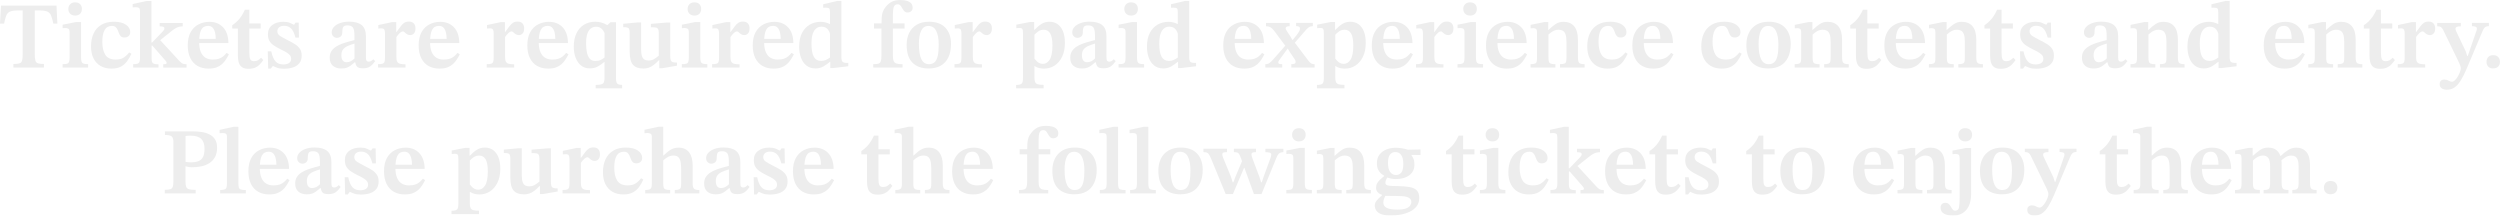 <?xml version="1.0" encoding="UTF-8"?>
<svg id="_レイヤー_2" data-name="レイヤー 2" xmlns="http://www.w3.org/2000/svg" xmlns:xlink="http://www.w3.org/1999/xlink" viewBox="0 0 635.79 54.82">
  <defs>
    <style>
      .cls-1 {
        filter: url(#drop-shadow-1);
      }

      .cls-2 {
        fill: #ededed;
      }
    </style>
    <filter id="drop-shadow-1" x="-4.93" y="-5.42" width="646" height="65" filterUnits="userSpaceOnUse">
      <feOffset dx="0" dy="0"/>
      <feGaussianBlur result="blur" stdDeviation="1.5"/>
      <feFlood flood-color="#f5f5ee" flood-opacity=".8"/>
      <feComposite in2="blur" operator="in"/>
      <feComposite in="SourceGraphic"/>
    </filter>
  </defs>
  <g id="_英語" data-name="英語">
    <g class="cls-1">
      <path class="cls-2" d="M11.16,17.18H3.41v-.91c.69,0,1.2-.05,1.54-.16.34-.1.56-.33.66-.68s.16-.89.16-1.61V2.66h-1.25c-.88,0-1.54.1-1.98.29-.44.19-.76.53-.95,1.02-.19.49-.38,1.16-.55,2.03H0L.26,1.42h14.11l.22,4.58h-1.03c-.18-.86-.36-1.54-.56-2.03-.2-.49-.52-.83-.95-1.02-.43-.19-1.1-.29-1.99-.29h-1.22v11.16c0,.72.06,1.26.17,1.61.11.35.33.58.66.68.33.1.83.16,1.5.16v.91Z"/>
      <path class="cls-2" d="M22.4,17.18h-6.48v-.86c.54,0,.94-.04,1.18-.13.24-.09.4-.26.48-.52.08-.25.12-.61.12-1.06v-6.34c0-.53-.1-.85-.31-.97s-.49-.18-.84-.18c-.16,0-.37.02-.62.05v-.89l3.38-.67h1.3v8.95c0,.46.04.82.12,1.08s.25.43.5.53c.25.1.65.14,1.18.14v.86ZM19.11,3.96c-.53,0-.95-.16-1.26-.47-.31-.31-.47-.72-.47-1.21s.15-.88.46-1.2c.3-.32.73-.48,1.27-.48s.99.16,1.28.47c.3.31.44.72.44,1.21s-.15.9-.44,1.21c-.3.31-.72.47-1.28.47Z"/>
      <path class="cls-2" d="M32.84,13.32l.58.36c-.32.69-.68,1.32-1.09,1.88s-.93,1.02-1.56,1.37-1.44.52-2.44.52c-1.07,0-2-.23-2.77-.68s-1.37-1.1-1.79-1.94-.62-1.86-.62-3.06.22-2.32.65-3.25c.43-.94,1.08-1.67,1.96-2.2.87-.53,1.95-.79,3.23-.79s2.31.25,3.04.76c.73.5,1.09,1.12,1.09,1.86,0,.46-.14.81-.42,1.04-.28.23-.63.35-1.04.35s-.72-.1-.92-.3-.36-.45-.47-.74c-.11-.3-.23-.59-.35-.88-.12-.29-.29-.53-.5-.73-.22-.2-.53-.3-.95-.3-.83,0-1.45.34-1.85,1.03-.4.69-.6,1.69-.6,3,0,1.41.25,2.52.76,3.32s1.38,1.21,2.63,1.21c.82,0,1.48-.15,1.98-.46s1-.76,1.48-1.37Z"/>
      <path class="cls-2" d="M40.27,17.18h-6.41v-.86c.75,0,1.23-.1,1.44-.31s.31-.65.31-1.32V2.88c0-.43-.08-.72-.25-.85s-.43-.2-.78-.2c-.16,0-.44.02-.84.05v-.86l3.53-.77h1.25v10.56h.17l2.76-2.88c.06-.08.14-.18.23-.3s.13-.26.13-.42c0-.18-.08-.3-.23-.38-.15-.08-.48-.12-.97-.12v-.86h5.86v.86c-.34,0-.65.04-.94.11-.29.07-.6.2-.92.4-.33.19-.72.46-1.16.82-.45.35-1.01.8-1.68,1.34l-1.03.84,4.63,5.02c.3.34.56.58.77.74.21.16.41.26.6.3.19.04.42.06.7.06v.86h-5.93v-.86c.37,0,.6-.03.71-.08.1-.06.16-.14.16-.25,0-.08-.02-.17-.06-.26-.04-.1-.11-.19-.2-.29l-3.38-3.86h-.19v3.24c0,.64.11,1.05.34,1.24.22.18.7.28,1.42.28v.86Z"/>
      <path class="cls-2" d="M53.08,17.45c-1.1,0-2.05-.23-2.84-.68s-1.4-1.12-1.84-2c-.43-.88-.65-1.95-.65-3.22,0-1.38.25-2.5.74-3.38s1.16-1.54,2-1.97,1.76-.65,2.75-.65c1.44,0,2.6.46,3.48,1.38s1.34,2.26,1.37,4.02h-7.66l-.02-1.06h4.46c0-.62-.07-1.19-.2-1.69s-.34-.9-.62-1.19c-.28-.29-.66-.43-1.14-.43-.82,0-1.4.34-1.74,1.01s-.52,1.7-.52,3.07c0,1.07.14,1.94.43,2.59.29.66.69,1.14,1.2,1.44.51.3,1.11.46,1.8.46.64,0,1.17-.07,1.6-.22.42-.14.79-.35,1.1-.61.31-.26.6-.56.85-.88l.58.38c-.24.46-.5.91-.78,1.34-.28.43-.61.82-.98,1.15s-.84.61-1.38.82c-.54.21-1.21.31-1.99.31Z"/>
      <path class="cls-2" d="M66.41,14.69l.55.58c-.3.43-.62.82-.94,1.15-.32.34-.71.6-1.15.79-.45.19-1.03.29-1.75.29-.88,0-1.54-.25-1.97-.76-.43-.5-.65-1.39-.65-2.65v-6.84h-1.44v-.84c.62-.4,1.2-.9,1.73-1.51s1.02-1.42,1.49-2.42h1.13v3.48h2.88v1.3h-2.88v6.07c0,.86.08,1.45.25,1.76.17.31.48.47.92.47s.77-.08,1.02-.23c.25-.15.52-.36.8-.64Z"/>
      <path class="cls-2" d="M68.2,17.45l-.1-4.39h.89c.24,1.15.59,2,1.06,2.53.46.54,1.14.8,2.02.8.58,0,1.05-.12,1.42-.35.37-.23.55-.6.55-1.09,0-.3-.07-.57-.22-.79-.14-.22-.41-.46-.79-.72-.38-.26-.95-.56-1.7-.91-.7-.35-1.29-.69-1.76-1.02s-.83-.71-1.07-1.14c-.24-.43-.36-.98-.36-1.66,0-.99.36-1.77,1.08-2.33.72-.56,1.67-.84,2.86-.84.67,0,1.22.09,1.64.28.42.18.76.34,1.02.47h.05l.38-.55h.79l.07,3.82h-.89c-.3-1.15-.69-1.94-1.15-2.36s-1.04-.64-1.73-.64c-.54,0-.97.13-1.27.38s-.46.59-.46,1.01c0,.5.23.89.68,1.18s1.13.66,2.03,1.13c.7.34,1.32.68,1.84,1.02.52.34.92.74,1.21,1.18.29.44.43,1,.43,1.67,0,.85-.21,1.52-.64,2-.42.49-.97.84-1.64,1.04-.67.21-1.41.31-2.21.31-.7,0-1.26-.07-1.67-.22-.41-.14-.77-.29-1.09-.46h-.1l-.5.65h-.67Z"/>
      <path class="cls-2" d="M86.8,17.42c-.9,0-1.61-.23-2.15-.7s-.8-1.14-.8-2.04c0-.66.14-1.21.43-1.66.29-.45.67-.82,1.14-1.13.47-.3.99-.56,1.56-.77.57-.21,1.13-.38,1.68-.53.55-.14,1.04-.28,1.48-.41v-1.1c0-1.04-.13-1.74-.4-2.09-.26-.35-.71-.53-1.33-.53-.56,0-.93.12-1.1.37s-.26.72-.26,1.4c0,.48-.14.83-.41,1.06-.27.22-.6.34-.98.34-.3,0-.6-.12-.88-.36s-.42-.6-.42-1.08.18-.92.54-1.32c.36-.4.87-.73,1.54-.98s1.44-.38,2.34-.38c1.44,0,2.51.3,3.22.89s1.06,1.54,1.06,2.83v5.3c0,.48.06.79.18.94.12.14.31.22.56.22.19,0,.39-.06.59-.18.2-.12.38-.27.54-.44l.48.48c-.4.58-.82,1.02-1.26,1.34-.44.32-1.06.48-1.86.48-.75,0-1.25-.14-1.5-.43s-.41-.75-.49-1.39l-.14-.41v-4.06c-.66.19-1.24.4-1.74.62-.5.22-.9.52-1.18.88-.28.36-.42.85-.42,1.48,0,.59.12,1.04.35,1.33.23.3.56.44.97.44.38,0,.75-.09,1.09-.26.34-.18.73-.48,1.16-.91l.17,1.18h-.34c-.37.32-.71.6-1.03.84-.32.24-.66.42-1.02.55-.36.13-.81.19-1.36.19Z"/>
      <path class="cls-2" d="M103.12,17.18h-6.98v-.86c.53,0,.92-.04,1.16-.13s.41-.25.49-.49.12-.58.12-1.03v-6.14c0-.43-.05-.76-.16-.98-.1-.22-.37-.34-.8-.34-.24,0-.49.02-.74.05v-.89l3.48-.74h1.08v2.5h.07c.43-.58.79-1.06,1.08-1.45.29-.39.59-.69.9-.89.31-.2.7-.3,1.16-.3.56,0,.98.16,1.26.47.28.31.42.73.42,1.26,0,.61-.14,1.04-.41,1.31-.27.26-.58.4-.91.4s-.6-.08-.83-.23c-.23-.15-.43-.31-.59-.47-.16-.16-.3-.24-.41-.24-.27,0-.56.14-.85.42-.3.28-.58.61-.85,1v5.14c0,.51.07.9.22,1.15.14.26.38.43.72.52s.79.13,1.37.13v.86Z"/>
      <path class="cls-2" d="M111.8,17.45c-1.1,0-2.05-.23-2.84-.68s-1.4-1.12-1.84-2c-.43-.88-.65-1.95-.65-3.22,0-1.38.25-2.5.74-3.38s1.16-1.54,2-1.97,1.76-.65,2.75-.65c1.44,0,2.6.46,3.48,1.38s1.34,2.26,1.37,4.02h-7.66l-.02-1.06h4.46c0-.62-.07-1.19-.2-1.69s-.34-.9-.62-1.19c-.28-.29-.66-.43-1.14-.43-.82,0-1.4.34-1.74,1.01s-.52,1.7-.52,3.07c0,1.07.14,1.94.43,2.59.29.66.69,1.14,1.2,1.44.51.3,1.11.46,1.8.46.64,0,1.17-.07,1.6-.22.42-.14.79-.35,1.1-.61.31-.26.6-.56.85-.88l.58.38c-.24.46-.5.91-.78,1.34-.28.43-.61.82-.98,1.15s-.84.61-1.38.82c-.54.21-1.21.31-1.99.31Z"/>
      <path class="cls-2" d="M130.76,17.18h-6.98v-.86c.53,0,.92-.04,1.16-.13s.41-.25.49-.49.12-.58.12-1.03v-6.14c0-.43-.05-.76-.16-.98-.1-.22-.37-.34-.8-.34-.24,0-.49.02-.74.05v-.89l3.48-.74h1.08v2.5h.07c.43-.58.79-1.06,1.08-1.45.29-.39.59-.69.9-.89.31-.2.7-.3,1.16-.3.56,0,.98.16,1.26.47.28.31.42.73.42,1.26,0,.61-.14,1.04-.41,1.31-.27.26-.58.4-.91.4s-.6-.08-.83-.23c-.23-.15-.43-.31-.59-.47-.16-.16-.3-.24-.41-.24-.27,0-.56.14-.85.42-.3.28-.58.61-.85,1v5.14c0,.51.07.9.22,1.15.14.26.38.43.72.52s.79.13,1.37.13v.86Z"/>
      <path class="cls-2" d="M139.44,17.45c-1.1,0-2.05-.23-2.84-.68s-1.4-1.12-1.84-2c-.43-.88-.65-1.95-.65-3.22,0-1.38.25-2.5.74-3.38s1.16-1.54,2-1.97,1.76-.65,2.75-.65c1.44,0,2.6.46,3.48,1.38s1.34,2.26,1.37,4.02h-7.66l-.02-1.06h4.46c0-.62-.07-1.19-.2-1.69s-.34-.9-.62-1.19c-.28-.29-.66-.43-1.14-.43-.82,0-1.4.34-1.74,1.01s-.52,1.7-.52,3.07c0,1.07.14,1.94.43,2.59.29.66.69,1.14,1.2,1.44.51.3,1.11.46,1.8.46.64,0,1.17-.07,1.6-.22.42-.14.79-.35,1.1-.61.31-.26.6-.56.85-.88l.58.38c-.24.46-.5.91-.78,1.34-.28.43-.61.82-.98,1.15s-.84.61-1.38.82c-.54.21-1.21.31-1.99.31Z"/>
      <path class="cls-2" d="M158.21,22.46h-6.72v-.86c.67,0,1.17-.06,1.49-.17.32-.11.53-.31.62-.59.1-.28.14-.66.14-1.14v-3.94h-.07c-.5.43-1.04.81-1.62,1.14-.58.33-1.27.49-2.05.49-.88,0-1.62-.24-2.22-.72-.6-.48-1.06-1.14-1.38-1.97-.32-.83-.48-1.78-.48-2.83,0-1.3.22-2.42.66-3.36s1.07-1.68,1.9-2.2c.82-.52,1.8-.78,2.94-.78.5,0,.99.06,1.48.19.49.13,1,.35,1.55.67l.82-.74h1.39v14.28c0,.61.09,1.04.28,1.28.18.25.61.37,1.28.37v.86ZM151.45,15.5c.54,0,.99-.09,1.34-.26.35-.18.67-.38.96-.62v-6.19c-.21-.51-.49-.91-.84-1.2-.35-.29-.8-.43-1.34-.43-.78,0-1.4.34-1.85,1.03-.45.69-.67,1.73-.67,3.12,0,.86.07,1.64.2,2.33.14.69.38,1.23.72,1.63.34.4.84.6,1.48.6Z"/>
      <path class="cls-2" d="M163.55,17.42c-1.14,0-1.99-.31-2.56-.94-.57-.62-.85-1.74-.85-3.36v-4.7c0-.48-.05-.82-.14-1.03s-.26-.34-.5-.4c-.24-.06-.58-.08-1.01-.08v-.86l3.65-.34h.91v6.86c0,.78.08,1.38.23,1.78.15.4.37.67.65.82.28.14.6.22.97.22.54,0,1-.11,1.38-.32.38-.22.8-.52,1.26-.9v-5.81c0-.45-.06-.78-.18-.98s-.32-.34-.61-.38-.7-.07-1.22-.07v-.86l4.08-.34h.84v8.45c0,.74.1,1.21.31,1.42s.62.31,1.25.31h.17v.79l-3.74.65h-.77v-2.02h-.12c-.48.5-.92.9-1.33,1.21-.41.31-.82.54-1.24.68-.42.14-.89.22-1.42.22Z"/>
      <path class="cls-2" d="M179.88,17.18h-6.48v-.86c.54,0,.94-.04,1.18-.13.24-.09.4-.26.48-.52.08-.25.12-.61.12-1.06v-6.34c0-.53-.1-.85-.31-.97s-.49-.18-.84-.18c-.16,0-.37.02-.62.05v-.89l3.38-.67h1.3v8.95c0,.46.04.82.12,1.08s.25.43.5.53c.25.1.65.14,1.18.14v.86ZM176.6,3.96c-.53,0-.95-.16-1.26-.47-.31-.31-.47-.72-.47-1.21s.15-.88.46-1.2c.3-.32.73-.48,1.27-.48s.99.16,1.28.47c.3.31.44.72.44,1.21s-.15.9-.44,1.21c-.3.31-.72.47-1.28.47Z"/>
      <path class="cls-2" d="M188.08,17.18h-6.98v-.86c.53,0,.92-.04,1.16-.13s.41-.25.49-.49.12-.58.12-1.03v-6.14c0-.43-.05-.76-.16-.98-.1-.22-.37-.34-.8-.34-.24,0-.49.02-.74.05v-.89l3.48-.74h1.08v2.5h.07c.43-.58.79-1.06,1.08-1.45.29-.39.59-.69.9-.89.31-.2.7-.3,1.16-.3.56,0,.98.16,1.26.47.28.31.42.73.42,1.26,0,.61-.14,1.04-.41,1.31-.27.26-.58.4-.91.4s-.6-.08-.83-.23c-.23-.15-.43-.31-.59-.47-.16-.16-.3-.24-.41-.24-.27,0-.56.14-.85.42-.3.28-.58.61-.85,1v5.14c0,.51.07.9.22,1.15.14.26.38.43.72.52s.79.13,1.37.13v.86Z"/>
      <path class="cls-2" d="M196.76,17.45c-1.1,0-2.05-.23-2.84-.68s-1.4-1.12-1.84-2c-.43-.88-.65-1.95-.65-3.22,0-1.38.25-2.5.74-3.38s1.16-1.54,2-1.97,1.76-.65,2.75-.65c1.44,0,2.6.46,3.48,1.38s1.34,2.26,1.37,4.02h-7.66l-.02-1.06h4.46c0-.62-.07-1.19-.2-1.69s-.34-.9-.62-1.19c-.28-.29-.66-.43-1.14-.43-.82,0-1.4.34-1.74,1.01s-.52,1.7-.52,3.07c0,1.07.14,1.94.43,2.59.29.66.69,1.14,1.2,1.44.51.3,1.11.46,1.8.46.64,0,1.17-.07,1.6-.22.42-.14.79-.35,1.1-.61.31-.26.6-.56.85-.88l.58.38c-.24.46-.5.91-.78,1.34-.28.43-.61.82-.98,1.15s-.84.61-1.38.82c-.54.21-1.21.31-1.99.31Z"/>
      <path class="cls-2" d="M207.35,17.4c-.9,0-1.65-.25-2.27-.74-.62-.5-1.08-1.16-1.38-1.99-.3-.83-.46-1.76-.46-2.78,0-1.42.25-2.6.74-3.54.5-.94,1.16-1.64,1.98-2.1.82-.46,1.74-.7,2.75-.7.38,0,.77.04,1.15.13.38.09.77.23,1.15.42h.07v-2.9c0-.53-.06-.87-.18-1.02-.12-.15-.41-.23-.88-.23-.11,0-.34,0-.67.02v-.89l3.55-.84h1.08v14.28c0,.61.1,1,.29,1.19.19.18.51.28.96.28h.5v.86l-3.86.46h-.72v-1.58h-.1c-.45.4-.98.78-1.6,1.14-.62.36-1.32.54-2.12.54ZM208.74,15.5c.5,0,.91-.08,1.25-.23s.7-.36,1.1-.64v-6c-.1-.46-.32-.89-.67-1.27-.35-.38-.87-.58-1.56-.58-.75,0-1.36.35-1.81,1.04-.46.7-.68,1.78-.68,3.25,0,1.55.2,2.68.6,3.37.4.7.99,1.04,1.78,1.04Z"/>
      <path class="cls-2" d="M229.52,17.18h-7.44v-.86c.61,0,1.06-.05,1.34-.14.29-.1.48-.3.59-.62.1-.32.16-.8.16-1.44v-7.58c0-.82.02-1.51.06-2.08.04-.57.14-1.07.3-1.5.16-.43.42-.86.77-1.27.45-.56.96-.98,1.52-1.26.57-.28,1.31-.42,2.22-.42.56,0,1.07.06,1.54.19.46.13.83.33,1.1.61.27.28.41.66.41,1.14,0,.43-.13.74-.4.94-.26.19-.55.29-.85.29-.34,0-.6-.09-.8-.28-.2-.18-.4-.47-.61-.85-.19-.37-.37-.62-.54-.76-.17-.14-.37-.2-.61-.2-.46,0-.78.2-.95.6-.17.4-.25,1.08-.25,2.04v10.39c0,.62.06,1.09.19,1.4.13.31.37.52.72.64.35.11.86.17,1.54.17v.86ZM230.05,7.25h-7.78v-1.3h7.78v1.3Z"/>
      <path class="cls-2" d="M236.22,17.42c-1.81,0-3.2-.5-4.18-1.49s-1.46-2.5-1.46-4.54c0-1.14.21-2.14.64-3.02.42-.88,1.06-1.57,1.91-2.08.85-.5,1.9-.76,3.14-.76,1.82,0,3.21.51,4.16,1.52.95,1.02,1.43,2.4,1.43,4.14,0,1.34-.23,2.48-.68,3.41-.46.93-1.1,1.63-1.93,2.1-.83.47-1.84.71-3.02.71ZM236.29,16.32c.58,0,1.04-.17,1.4-.5.36-.34.62-.87.79-1.6.17-.73.25-1.68.25-2.84,0-1.5-.21-2.68-.64-3.52-.42-.84-1.09-1.26-2-1.26-.82,0-1.42.4-1.81,1.19-.39.79-.59,1.91-.59,3.35,0,1.79.22,3.11.65,3.95.43.84,1.08,1.25,1.94,1.24Z"/>
      <path class="cls-2" d="M249.72,17.18h-6.98v-.86c.53,0,.92-.04,1.16-.13s.41-.25.49-.49.12-.58.12-1.03v-6.14c0-.43-.05-.76-.16-.98-.1-.22-.37-.34-.8-.34-.24,0-.49.02-.74.05v-.89l3.48-.74h1.08v2.5h.07c.43-.58.79-1.06,1.08-1.45.29-.39.59-.69.9-.89.31-.2.7-.3,1.16-.3.56,0,.98.16,1.26.47.28.31.42.73.42,1.26,0,.61-.14,1.04-.41,1.31-.27.26-.58.4-.91.4s-.6-.08-.83-.23c-.23-.15-.43-.31-.59-.47-.16-.16-.3-.24-.41-.24-.27,0-.56.14-.85.42-.3.28-.58.61-.85,1v5.14c0,.51.07.9.22,1.15.14.26.38.43.72.52s.79.13,1.37.13v.86Z"/>
      <path class="cls-2" d="M265.39,22.46h-6.98v-.86c.75,0,1.23-.12,1.44-.36s.31-.7.31-1.37v-11.52c0-.48-.05-.81-.16-.98-.1-.18-.36-.26-.76-.26-.16,0-.42.02-.77.05v-.89l3.46-.67h1.08v1.97h.1c.61-.64,1.2-1.14,1.78-1.5.58-.36,1.25-.54,2.02-.54s1.47.2,2.05.61c.58.41,1.04,1.01,1.37,1.81.33.8.49,1.79.49,2.98,0,1.36-.24,2.53-.71,3.5-.47.98-1.11,1.72-1.91,2.24-.8.52-1.69.78-2.66.78-.45,0-.87-.05-1.26-.14-.39-.1-.77-.26-1.14-.5h-.07v2.9c0,.51.06.9.19,1.18.13.27.36.46.7.55.34.1.82.14,1.44.14v.89ZM265.2,16.25c.7,0,1.29-.36,1.75-1.07.46-.71.7-1.91.7-3.59,0-1.42-.19-2.45-.56-3.08-.38-.63-.92-.95-1.62-.95-.54,0-1.02.14-1.43.43s-.73.57-.97.84v6.07c.13.16.29.35.48.56.19.22.42.4.7.55.27.15.59.23.96.23Z"/>
      <path class="cls-2" d="M275.13,17.42c-.9,0-1.61-.23-2.15-.7s-.8-1.14-.8-2.04c0-.66.14-1.21.43-1.66.29-.45.67-.82,1.14-1.13.47-.3.99-.56,1.56-.77.57-.21,1.13-.38,1.68-.53.55-.14,1.04-.28,1.48-.41v-1.1c0-1.04-.13-1.74-.4-2.09-.26-.35-.71-.53-1.33-.53-.56,0-.93.12-1.1.37s-.26.72-.26,1.4c0,.48-.14.83-.41,1.06-.27.22-.6.34-.98.34-.3,0-.6-.12-.88-.36s-.42-.6-.42-1.08.18-.92.54-1.32c.36-.4.87-.73,1.54-.98s1.44-.38,2.34-.38c1.44,0,2.51.3,3.22.89s1.06,1.54,1.06,2.83v5.3c0,.48.06.79.18.94.12.14.31.22.56.22.19,0,.39-.06.59-.18.2-.12.38-.27.54-.44l.48.48c-.4.58-.82,1.02-1.26,1.34-.44.32-1.06.48-1.86.48-.75,0-1.25-.14-1.5-.43s-.41-.75-.49-1.39l-.14-.41v-4.06c-.66.19-1.24.4-1.74.62-.5.22-.9.52-1.18.88-.28.36-.42.85-.42,1.48,0,.59.12,1.04.35,1.33.23.3.56.44.97.44.38,0,.75-.09,1.09-.26.34-.18.73-.48,1.16-.91l.17,1.18h-.34c-.37.32-.71.6-1.03.84-.32.24-.66.42-1.02.55-.36.13-.81.19-1.36.19Z"/>
      <path class="cls-2" d="M290.95,17.18h-6.48v-.86c.54,0,.94-.04,1.18-.13.24-.09.4-.26.48-.52.08-.25.12-.61.12-1.06v-6.34c0-.53-.1-.85-.31-.97s-.49-.18-.84-.18c-.16,0-.37.02-.62.05v-.89l3.38-.67h1.3v8.95c0,.46.04.82.12,1.08s.25.43.5.53c.25.1.65.14,1.18.14v.86ZM287.66,3.96c-.53,0-.95-.16-1.26-.47-.31-.31-.47-.72-.47-1.21s.15-.88.46-1.2c.3-.32.73-.48,1.27-.48s.99.16,1.28.47c.3.31.44.72.44,1.21s-.15.9-.44,1.21c-.3.31-.72.47-1.28.47Z"/>
      <path class="cls-2" d="M295.8,17.4c-.9,0-1.65-.25-2.27-.74-.62-.5-1.08-1.16-1.38-1.99-.3-.83-.46-1.76-.46-2.78,0-1.42.25-2.6.74-3.54.5-.94,1.16-1.64,1.98-2.1.82-.46,1.74-.7,2.75-.7.38,0,.77.04,1.15.13.38.09.77.23,1.15.42h.07v-2.9c0-.53-.06-.87-.18-1.02-.12-.15-.41-.23-.88-.23-.11,0-.34,0-.67.02v-.89l3.55-.84h1.08v14.28c0,.61.1,1,.29,1.19.19.18.51.28.96.28h.5v.86l-3.86.46h-.72v-1.58h-.1c-.45.4-.98.78-1.6,1.14-.62.36-1.32.54-2.12.54ZM297.19,15.5c.5,0,.91-.08,1.25-.23s.7-.36,1.1-.64v-6c-.1-.46-.32-.89-.67-1.27-.35-.38-.87-.58-1.56-.58-.75,0-1.36.35-1.81,1.04-.46.7-.68,1.78-.68,3.25,0,1.55.2,2.68.6,3.37.4.7.99,1.04,1.78,1.04Z"/>
      <path class="cls-2" d="M316.42,17.45c-1.1,0-2.05-.23-2.84-.68s-1.4-1.12-1.84-2c-.43-.88-.65-1.95-.65-3.22,0-1.38.25-2.5.74-3.38s1.16-1.54,2-1.97,1.76-.65,2.75-.65c1.44,0,2.6.46,3.48,1.38s1.34,2.26,1.37,4.02h-7.66l-.02-1.06h4.46c0-.62-.07-1.19-.2-1.69s-.34-.9-.62-1.19c-.28-.29-.66-.43-1.14-.43-.82,0-1.4.34-1.74,1.01s-.52,1.7-.52,3.07c0,1.07.14,1.94.43,2.59.29.66.69,1.14,1.2,1.44.51.3,1.11.46,1.8.46.64,0,1.17-.07,1.6-.22.42-.14.79-.35,1.1-.61.31-.26.6-.56.85-.88l.58.38c-.24.46-.5.91-.78,1.34-.28.43-.61.82-.98,1.15s-.84.61-1.38.82c-.54.21-1.21.31-1.99.31Z"/>
      <path class="cls-2" d="M326.07,17.18h-4.27v-.86c.42,0,.76-.09,1.02-.28.26-.18.6-.5,1-.95l3.22-3.67.77.96h-.36l-1.7,2.33c-.19.26-.35.48-.48.67-.13.19-.19.37-.19.53,0,.14.07.25.22.31.14.06.41.1.79.1v.86ZM334.35,17.18h-5.95v-.86c.42,0,.7-.04.86-.13s.24-.25.24-.49c0-.19-.07-.39-.22-.6l-1.3-1.92-.58-1.01-.38-.34-2.74-3.67c-.29-.4-.54-.7-.77-.91-.22-.21-.46-.36-.7-.44s-.52-.13-.84-.13v-.84h6.02v.82c-.69,0-1.03.18-1.03.53,0,.11.04.24.11.38.07.14.2.34.37.6s.42.62.74,1.1l.58,1.08.38.31,3.17,4.2c.35.5.66.86.91,1.1.26.24.62.36,1.1.36v.86ZM332,7.75l-2.83,3.26-.72-.89h.34l1.01-1.25c.35-.48.58-.83.67-1.04.1-.22.14-.42.14-.61,0-.18-.07-.32-.22-.42-.14-.1-.4-.16-.77-.16v-.82h4.25v.84c-.4,0-.74.09-1.01.28-.27.18-.56.45-.86.8Z"/>
      <path class="cls-2" d="M341.9,22.46h-6.98v-.86c.75,0,1.23-.12,1.44-.36s.31-.7.31-1.37v-11.52c0-.48-.05-.81-.16-.98-.1-.18-.36-.26-.76-.26-.16,0-.42.02-.77.05v-.89l3.46-.67h1.08v1.97h.1c.61-.64,1.2-1.14,1.78-1.5.58-.36,1.25-.54,2.02-.54s1.47.2,2.05.61c.58.41,1.04,1.01,1.37,1.81.33.8.49,1.79.49,2.98,0,1.36-.24,2.53-.71,3.5-.47.98-1.11,1.72-1.91,2.24-.8.52-1.69.78-2.66.78-.45,0-.87-.05-1.26-.14-.39-.1-.77-.26-1.14-.5h-.07v2.9c0,.51.06.9.19,1.18.13.27.36.46.7.55.34.1.82.14,1.44.14v.89ZM341.71,16.25c.7,0,1.29-.36,1.75-1.07.46-.71.7-1.91.7-3.59,0-1.42-.19-2.45-.56-3.08-.38-.63-.92-.95-1.62-.95-.54,0-1.02.14-1.43.43s-.73.57-.97.84v6.07c.13.16.29.35.48.56.19.22.42.4.7.55.27.15.59.23.96.23Z"/>
      <path class="cls-2" d="M354.2,17.45c-1.1,0-2.05-.23-2.84-.68s-1.4-1.12-1.84-2c-.43-.88-.65-1.95-.65-3.22,0-1.38.25-2.5.74-3.38s1.16-1.54,2-1.97,1.76-.65,2.75-.65c1.44,0,2.6.46,3.48,1.38s1.34,2.26,1.37,4.02h-7.66l-.02-1.06h4.46c0-.62-.07-1.19-.2-1.69s-.34-.9-.62-1.19c-.28-.29-.66-.43-1.14-.43-.82,0-1.4.34-1.74,1.01s-.52,1.7-.52,3.07c0,1.07.14,1.94.43,2.59.29.66.69,1.14,1.2,1.44.51.3,1.11.46,1.8.46.64,0,1.17-.07,1.6-.22.42-.14.79-.35,1.1-.61.31-.26.6-.56.85-.88l.58.38c-.24.46-.5.91-.78,1.34-.28.43-.61.82-.98,1.15s-.84.61-1.38.82c-.54.21-1.21.31-1.99.31Z"/>
      <path class="cls-2" d="M367.09,17.18h-6.98v-.86c.53,0,.92-.04,1.16-.13s.41-.25.49-.49.12-.58.12-1.03v-6.14c0-.43-.05-.76-.16-.98-.1-.22-.37-.34-.8-.34-.24,0-.49.02-.74.05v-.89l3.48-.74h1.08v2.5h.07c.43-.58.79-1.06,1.08-1.45.29-.39.59-.69.9-.89.31-.2.7-.3,1.16-.3.56,0,.98.16,1.26.47.28.31.42.73.42,1.26,0,.61-.14,1.04-.41,1.31-.27.26-.58.4-.91.4s-.6-.08-.83-.23c-.23-.15-.43-.31-.59-.47-.16-.16-.3-.24-.41-.24-.27,0-.56.14-.85.42-.3.28-.58.61-.85,1v5.14c0,.51.07.9.22,1.15.14.26.38.43.72.52s.79.13,1.37.13v.86Z"/>
      <path class="cls-2" d="M377.15,17.18h-6.48v-.86c.54,0,.94-.04,1.18-.13.24-.09.4-.26.48-.52.08-.25.12-.61.12-1.06v-6.34c0-.53-.1-.85-.31-.97s-.49-.18-.84-.18c-.16,0-.37.02-.62.05v-.89l3.38-.67h1.3v8.95c0,.46.04.82.12,1.08s.25.43.5.53c.25.1.65.14,1.18.14v.86ZM373.86,3.96c-.53,0-.95-.16-1.26-.47-.31-.31-.47-.72-.47-1.21s.15-.88.46-1.2c.3-.32.73-.48,1.27-.48s.99.16,1.28.47c.3.31.44.72.44,1.21s-.15.9-.44,1.21c-.3.31-.72.47-1.28.47Z"/>
      <path class="cls-2" d="M383.24,17.45c-1.1,0-2.05-.23-2.84-.68s-1.4-1.12-1.84-2c-.43-.88-.65-1.95-.65-3.22,0-1.38.25-2.5.74-3.38s1.16-1.54,2-1.97,1.76-.65,2.75-.65c1.44,0,2.6.46,3.48,1.38s1.34,2.26,1.37,4.02h-7.66l-.02-1.06h4.46c0-.62-.07-1.19-.2-1.69s-.34-.9-.62-1.19c-.28-.29-.66-.43-1.14-.43-.82,0-1.4.34-1.74,1.01s-.52,1.7-.52,3.07c0,1.07.14,1.94.43,2.59.29.66.69,1.14,1.2,1.44.51.3,1.11.46,1.8.46.64,0,1.17-.07,1.6-.22.42-.14.79-.35,1.1-.61.31-.26.6-.56.85-.88l.58.38c-.24.46-.5.91-.78,1.34-.28.43-.61.82-.98,1.15s-.84.61-1.38.82c-.54.21-1.21.31-1.99.31Z"/>
      <path class="cls-2" d="M395.55,17.18h-6.31v-.86c.53,0,.91-.05,1.14-.16.23-.1.38-.28.43-.54.06-.26.08-.6.08-1.03v-6.38c0-.43-.08-.72-.25-.85s-.41-.2-.73-.2c-.21,0-.42.02-.65.05v-.89l3.46-.7h1.03l-.02,2.28.07.58v6.12c0,.43.03.78.1,1.03.06.26.22.44.47.54.25.1.64.16,1.19.16v.86ZM402.99,17.18h-6.26v-.86c.53,0,.91-.05,1.14-.16.23-.1.38-.28.43-.53.06-.25.08-.6.08-1.04v-3.96c0-.83-.08-1.47-.25-1.92-.17-.45-.4-.75-.71-.91-.3-.16-.67-.24-1.08-.24s-.76.07-1.08.22c-.32.14-.61.32-.88.53-.26.21-.53.42-.8.65l-.14-1.37h.38c.64-.61,1.24-1.1,1.81-1.48.57-.38,1.22-.56,1.96-.56,1.2,0,2.12.38,2.75,1.14.63.76.95,1.89.95,3.4v4.51c0,.43.04.78.12,1.03.08.26.24.44.49.54.25.1.61.16,1.09.16v.86Z"/>
      <path class="cls-2" d="M413.35,13.32l.58.36c-.32.69-.68,1.32-1.09,1.88s-.93,1.02-1.56,1.37-1.44.52-2.44.52c-1.07,0-2-.23-2.77-.68s-1.37-1.1-1.79-1.94-.62-1.86-.62-3.06.22-2.32.65-3.25c.43-.94,1.08-1.67,1.96-2.2.87-.53,1.95-.79,3.23-.79s2.31.25,3.04.76c.73.5,1.09,1.12,1.09,1.86,0,.46-.14.81-.42,1.04-.28.23-.63.35-1.04.35s-.72-.1-.92-.3-.36-.45-.47-.74c-.11-.3-.23-.59-.35-.88-.12-.29-.29-.53-.5-.73-.22-.2-.53-.3-.95-.3-.83,0-1.45.34-1.85,1.03-.4.69-.6,1.69-.6,3,0,1.41.25,2.52.76,3.32s1.38,1.21,2.63,1.21c.82,0,1.48-.15,1.98-.46s1-.76,1.48-1.37Z"/>
      <path class="cls-2" d="M420.46,17.45c-1.1,0-2.05-.23-2.84-.68s-1.4-1.12-1.84-2c-.43-.88-.65-1.95-.65-3.22,0-1.38.25-2.5.74-3.38s1.16-1.54,2-1.97,1.76-.65,2.75-.65c1.44,0,2.6.46,3.48,1.38s1.34,2.26,1.37,4.02h-7.66l-.02-1.06h4.46c0-.62-.07-1.19-.2-1.69s-.34-.9-.62-1.19c-.28-.29-.66-.43-1.14-.43-.82,0-1.4.34-1.74,1.01s-.52,1.7-.52,3.07c0,1.07.14,1.94.43,2.59.29.66.69,1.14,1.2,1.44.51.3,1.11.46,1.8.46.64,0,1.17-.07,1.6-.22.42-.14.79-.35,1.1-.61.31-.26.6-.56.85-.88l.58.38c-.24.46-.5.91-.78,1.34-.28.43-.61.82-.98,1.15s-.84.61-1.38.82c-.54.21-1.21.31-1.99.31Z"/>
      <path class="cls-2" d="M442.35,13.32l.58.36c-.32.69-.68,1.32-1.09,1.88s-.93,1.02-1.56,1.37-1.44.52-2.44.52c-1.07,0-2-.23-2.77-.68s-1.37-1.1-1.79-1.94-.62-1.86-.62-3.06.22-2.32.65-3.25c.43-.94,1.08-1.67,1.96-2.2.87-.53,1.95-.79,3.23-.79s2.31.25,3.04.76c.73.5,1.09,1.12,1.09,1.86,0,.46-.14.81-.42,1.04-.28.23-.63.35-1.04.35s-.72-.1-.92-.3-.36-.45-.47-.74c-.11-.3-.23-.59-.35-.88-.12-.29-.29-.53-.5-.73-.22-.2-.53-.3-.95-.3-.83,0-1.45.34-1.85,1.03-.4.69-.6,1.69-.6,3,0,1.41.25,2.52.76,3.32s1.38,1.21,2.63,1.21c.82,0,1.48-.15,1.98-.46s1-.76,1.48-1.37Z"/>
      <path class="cls-2" d="M449.77,17.42c-1.81,0-3.2-.5-4.18-1.49s-1.46-2.5-1.46-4.54c0-1.14.21-2.14.64-3.02.42-.88,1.06-1.57,1.91-2.08.85-.5,1.9-.76,3.14-.76,1.82,0,3.21.51,4.16,1.52.95,1.02,1.43,2.4,1.43,4.14,0,1.34-.23,2.48-.68,3.41-.46.93-1.1,1.63-1.93,2.1-.83.47-1.84.71-3.02.71ZM449.84,16.32c.58,0,1.04-.17,1.4-.5.36-.34.62-.87.79-1.6.17-.73.25-1.68.25-2.84,0-1.5-.21-2.68-.64-3.52-.42-.84-1.09-1.26-2-1.26-.82,0-1.42.4-1.81,1.19-.39.79-.59,1.91-.59,3.35,0,1.79.22,3.11.65,3.95.43.84,1.08,1.25,1.94,1.24Z"/>
      <path class="cls-2" d="M462.73,17.18h-6.31v-.86c.53,0,.91-.05,1.14-.16.23-.1.38-.28.43-.54.06-.26.08-.6.08-1.03v-6.38c0-.43-.08-.72-.25-.85s-.41-.2-.73-.2c-.21,0-.42.02-.65.05v-.89l3.46-.7h1.03l-.02,2.28.07.58v6.12c0,.43.03.78.1,1.03.06.26.22.44.47.54.25.1.64.16,1.19.16v.86ZM470.17,17.18h-6.26v-.86c.53,0,.91-.05,1.14-.16.23-.1.38-.28.43-.53.06-.25.08-.6.08-1.04v-3.96c0-.83-.08-1.47-.25-1.92-.17-.45-.4-.75-.71-.91-.3-.16-.67-.24-1.08-.24s-.76.07-1.08.22c-.32.14-.61.32-.88.53-.26.21-.53.42-.8.65l-.14-1.37h.38c.64-.61,1.24-1.1,1.81-1.48.57-.38,1.22-.56,1.96-.56,1.2,0,2.12.38,2.75,1.14.63.76.95,1.89.95,3.4v4.51c0,.43.04.78.12,1.03.08.26.24.44.49.54.25.1.61.16,1.09.16v.86Z"/>
      <path class="cls-2" d="M477.9,14.69l.55.58c-.3.43-.62.82-.94,1.15-.32.34-.71.6-1.15.79-.45.19-1.03.29-1.75.29-.88,0-1.54-.25-1.97-.76-.43-.5-.65-1.39-.65-2.65v-6.84h-1.44v-.84c.62-.4,1.2-.9,1.73-1.51s1.02-1.42,1.49-2.42h1.13v3.48h2.88v1.3h-2.88v6.07c0,.86.08,1.45.25,1.76.17.31.48.47.92.47s.77-.08,1.02-.23c.25-.15.52-.36.8-.64Z"/>
      <path class="cls-2" d="M484.55,17.45c-1.1,0-2.05-.23-2.84-.68s-1.4-1.12-1.84-2c-.43-.88-.65-1.95-.65-3.22,0-1.38.25-2.5.74-3.38s1.16-1.54,2-1.97,1.76-.65,2.75-.65c1.44,0,2.6.46,3.48,1.38s1.34,2.26,1.37,4.02h-7.66l-.02-1.06h4.46c0-.62-.07-1.19-.2-1.69s-.34-.9-.62-1.19c-.28-.29-.66-.43-1.14-.43-.82,0-1.4.34-1.74,1.01s-.52,1.7-.52,3.07c0,1.07.14,1.94.43,2.59.29.66.69,1.14,1.2,1.44.51.3,1.11.46,1.8.46.64,0,1.17-.07,1.6-.22.42-.14.79-.35,1.1-.61.31-.26.6-.56.85-.88l.58.38c-.24.46-.5.91-.78,1.34-.28.43-.61.82-.98,1.15s-.84.61-1.38.82c-.54.21-1.21.31-1.99.31Z"/>
      <path class="cls-2" d="M496.86,17.18h-6.31v-.86c.53,0,.91-.05,1.14-.16.23-.1.38-.28.43-.54.06-.26.08-.6.08-1.03v-6.38c0-.43-.08-.72-.25-.85s-.41-.2-.73-.2c-.21,0-.42.02-.65.05v-.89l3.46-.7h1.03l-.02,2.28.07.58v6.12c0,.43.03.78.1,1.03.06.26.22.44.47.54.25.1.64.16,1.19.16v.86ZM504.3,17.18h-6.26v-.86c.53,0,.91-.05,1.14-.16.23-.1.38-.28.43-.53.06-.25.08-.6.08-1.04v-3.96c0-.83-.08-1.47-.25-1.92-.17-.45-.4-.75-.71-.91-.3-.16-.67-.24-1.08-.24s-.76.07-1.08.22c-.32.14-.61.32-.88.53-.26.21-.53.42-.8.65l-.14-1.37h.38c.64-.61,1.24-1.1,1.81-1.48.57-.38,1.22-.56,1.96-.56,1.2,0,2.12.38,2.75,1.14.63.76.95,1.89.95,3.4v4.51c0,.43.04.78.12,1.03.08.26.24.44.49.54.25.1.61.16,1.09.16v.86Z"/>
      <path class="cls-2" d="M512.03,14.69l.55.58c-.3.43-.62.82-.94,1.15-.32.34-.71.6-1.15.79-.45.19-1.03.29-1.75.29-.88,0-1.54-.25-1.97-.76-.43-.5-.65-1.39-.65-2.65v-6.84h-1.44v-.84c.62-.4,1.2-.9,1.73-1.51s1.02-1.42,1.49-2.42h1.13v3.48h2.88v1.3h-2.88v6.07c0,.86.08,1.45.25,1.76.17.31.48.47.92.47s.77-.08,1.02-.23c.25-.15.52-.36.8-.64Z"/>
      <path class="cls-2" d="M513.82,17.45l-.1-4.39h.89c.24,1.15.59,2,1.06,2.53.46.54,1.14.8,2.02.8.58,0,1.05-.12,1.42-.35.37-.23.55-.6.55-1.09,0-.3-.07-.57-.22-.79-.14-.22-.41-.46-.79-.72-.38-.26-.95-.56-1.7-.91-.7-.35-1.29-.69-1.76-1.02s-.83-.71-1.07-1.14c-.24-.43-.36-.98-.36-1.66,0-.99.36-1.77,1.08-2.33.72-.56,1.67-.84,2.86-.84.67,0,1.22.09,1.64.28.42.18.76.34,1.02.47h.05l.38-.55h.79l.07,3.82h-.89c-.3-1.15-.69-1.94-1.15-2.36s-1.04-.64-1.73-.64c-.54,0-.97.13-1.27.38s-.46.59-.46,1.01c0,.5.23.89.68,1.18s1.13.66,2.03,1.13c.7.34,1.32.68,1.84,1.02.52.34.92.74,1.21,1.18.29.44.43,1,.43,1.67,0,.85-.21,1.52-.64,2-.42.49-.97.84-1.64,1.04-.67.21-1.41.31-2.21.31-.7,0-1.26-.07-1.67-.22-.41-.14-.77-.29-1.09-.46h-.1l-.5.65h-.67Z"/>
      <path class="cls-2" d="M532.42,17.42c-.9,0-1.61-.23-2.15-.7s-.8-1.14-.8-2.04c0-.66.14-1.21.43-1.66.29-.45.67-.82,1.14-1.13.47-.3.99-.56,1.56-.77.57-.21,1.13-.38,1.68-.53.55-.14,1.04-.28,1.48-.41v-1.1c0-1.04-.13-1.74-.4-2.09-.26-.35-.71-.53-1.33-.53-.56,0-.93.12-1.1.37s-.26.72-.26,1.4c0,.48-.14.83-.41,1.06-.27.22-.6.34-.98.34-.3,0-.6-.12-.88-.36s-.42-.6-.42-1.08.18-.92.54-1.32c.36-.4.87-.73,1.54-.98s1.44-.38,2.34-.38c1.44,0,2.51.3,3.22.89s1.06,1.54,1.06,2.83v5.3c0,.48.06.79.18.94.12.14.31.22.56.22.19,0,.39-.06.59-.18.2-.12.38-.27.54-.44l.48.48c-.4.58-.82,1.02-1.26,1.34-.44.32-1.06.48-1.86.48-.75,0-1.25-.14-1.5-.43s-.41-.75-.49-1.39l-.14-.41v-4.06c-.66.19-1.24.4-1.74.62-.5.22-.9.52-1.18.88-.28.36-.42.85-.42,1.48,0,.59.12,1.04.35,1.33.23.3.56.44.97.44.38,0,.75-.09,1.09-.26.34-.18.73-.48,1.16-.91l.17,1.18h-.34c-.37.32-.71.6-1.03.84-.32.24-.66.42-1.02.55-.36.13-.81.19-1.36.19Z"/>
      <path class="cls-2" d="M548.13,17.18h-6.31v-.86c.53,0,.91-.05,1.14-.16.23-.1.38-.28.43-.54.06-.26.08-.6.08-1.03v-6.38c0-.43-.08-.72-.25-.85s-.41-.2-.73-.2c-.21,0-.42.02-.65.05v-.89l3.46-.7h1.03l-.02,2.28.07.58v6.12c0,.43.03.78.1,1.03.06.26.22.44.47.54.25.1.64.16,1.19.16v.86ZM555.57,17.18h-6.26v-.86c.53,0,.91-.05,1.14-.16.23-.1.38-.28.43-.53.06-.25.08-.6.08-1.04v-3.96c0-.83-.08-1.47-.25-1.92-.17-.45-.4-.75-.71-.91-.3-.16-.67-.24-1.08-.24s-.76.07-1.08.22c-.32.14-.61.32-.88.53-.26.21-.53.42-.8.65l-.14-1.37h.38c.64-.61,1.24-1.1,1.81-1.48.57-.38,1.22-.56,1.96-.56,1.2,0,2.12.38,2.75,1.14.63.76.95,1.89.95,3.4v4.51c0,.43.04.78.12,1.03.08.26.24.44.49.54.25.1.61.16,1.09.16v.86Z"/>
      <path class="cls-2" d="M560.41,17.4c-.9,0-1.65-.25-2.27-.74-.62-.5-1.08-1.16-1.38-1.99-.3-.83-.46-1.76-.46-2.78,0-1.42.25-2.6.74-3.54.5-.94,1.16-1.64,1.98-2.1.82-.46,1.74-.7,2.75-.7.38,0,.77.04,1.15.13.38.09.77.23,1.15.42h.07v-2.9c0-.53-.06-.87-.18-1.02-.12-.15-.41-.23-.88-.23-.11,0-.34,0-.67.02v-.89l3.55-.84h1.08v14.28c0,.61.1,1,.29,1.19.19.18.51.28.96.28h.5v.86l-3.86.46h-.72v-1.58h-.1c-.45.4-.98.78-1.6,1.14-.62.36-1.32.54-2.12.54ZM561.81,15.5c.5,0,.91-.08,1.25-.23s.7-.36,1.1-.64v-6c-.1-.46-.32-.89-.67-1.27-.35-.38-.87-.58-1.56-.58-.75,0-1.36.35-1.81,1.04-.46.7-.68,1.78-.68,3.25,0,1.55.2,2.68.6,3.37.4.7.99,1.04,1.78,1.04Z"/>
      <path class="cls-2" d="M581.03,17.45c-1.1,0-2.05-.23-2.84-.68s-1.4-1.12-1.84-2c-.43-.88-.65-1.95-.65-3.22,0-1.38.25-2.5.74-3.38s1.16-1.54,2-1.97,1.76-.65,2.75-.65c1.44,0,2.6.46,3.48,1.38s1.34,2.26,1.37,4.02h-7.66l-.02-1.06h4.46c0-.62-.07-1.19-.2-1.69s-.34-.9-.62-1.19c-.28-.29-.66-.43-1.14-.43-.82,0-1.4.34-1.74,1.01s-.52,1.7-.52,3.07c0,1.07.14,1.94.43,2.59.29.66.69,1.14,1.2,1.44.51.3,1.11.46,1.8.46.64,0,1.17-.07,1.6-.22.42-.14.79-.35,1.1-.61.31-.26.6-.56.85-.88l.58.38c-.24.46-.5.91-.78,1.34-.28.43-.61.82-.98,1.15s-.84.61-1.38.82c-.54.21-1.21.31-1.99.31Z"/>
      <path class="cls-2" d="M593.34,17.18h-6.31v-.86c.53,0,.91-.05,1.14-.16.23-.1.38-.28.43-.54.06-.26.08-.6.08-1.03v-6.38c0-.43-.08-.72-.25-.85s-.41-.2-.73-.2c-.21,0-.42.02-.65.05v-.89l3.46-.7h1.03l-.02,2.28.07.58v6.12c0,.43.03.78.1,1.03.06.26.22.44.47.54.25.1.64.16,1.19.16v.86ZM600.78,17.18h-6.26v-.86c.53,0,.91-.05,1.14-.16.23-.1.38-.28.43-.53.06-.25.08-.6.08-1.04v-3.96c0-.83-.08-1.47-.25-1.92-.17-.45-.4-.75-.71-.91-.3-.16-.67-.24-1.08-.24s-.76.07-1.08.22c-.32.14-.61.32-.88.53-.26.21-.53.42-.8.65l-.14-1.37h.38c.64-.61,1.24-1.1,1.81-1.48.57-.38,1.22-.56,1.96-.56,1.2,0,2.12.38,2.75,1.14.63.76.95,1.89.95,3.4v4.51c0,.43.04.78.12,1.03.08.26.24.44.49.54.25.1.61.16,1.09.16v.86Z"/>
      <path class="cls-2" d="M608.51,14.69l.55.58c-.3.43-.62.82-.94,1.15-.32.34-.71.6-1.15.79-.45.19-1.03.29-1.75.29-.88,0-1.54-.25-1.97-.76-.43-.5-.65-1.39-.65-2.65v-6.84h-1.44v-.84c.62-.4,1.2-.9,1.73-1.51s1.02-1.42,1.49-2.42h1.13v3.48h2.88v1.3h-2.88v6.07c0,.86.08,1.45.25,1.76.17.31.48.47.92.47s.77-.08,1.02-.23c.25-.15.52-.36.8-.64Z"/>
      <path class="cls-2" d="M616.76,17.18h-6.98v-.86c.53,0,.92-.04,1.16-.13s.41-.25.49-.49.12-.58.12-1.03v-6.14c0-.43-.05-.76-.16-.98-.1-.22-.37-.34-.8-.34-.24,0-.49.02-.74.05v-.89l3.48-.74h1.08v2.5h.07c.43-.58.79-1.06,1.08-1.45.29-.39.59-.69.9-.89.31-.2.7-.3,1.16-.3.56,0,.98.16,1.26.47.28.31.42.73.42,1.26,0,.61-.14,1.04-.41,1.31-.27.26-.58.4-.91.4s-.6-.08-.83-.23c-.23-.15-.43-.31-.59-.47-.16-.16-.3-.24-.41-.24-.27,0-.56.14-.85.42-.3.28-.58.61-.85,1v5.14c0,.51.07.9.22,1.15.14.26.38.43.72.52s.79.13,1.37.13v.86Z"/>
      <path class="cls-2" d="M622.32,22.82c-.53,0-.97-.11-1.33-.34-.36-.22-.54-.59-.54-1.1,0-.38.11-.67.32-.86.22-.19.49-.29.83-.29.4,0,.76.09,1.09.28.33.18.62.28.88.28.24,0,.5-.13.77-.4.27-.26.52-.58.74-.96.22-.38.4-.76.54-1.14s.2-.69.2-.91c0-.32-.12-.74-.36-1.25-.24-.51-.47-1-.7-1.46l-3.46-7.13c-.13-.27-.3-.48-.52-.64-.22-.15-.53-.23-.95-.23v-.84h6v.86c-.51,0-.86.05-1.06.16-.19.1-.29.26-.29.47,0,.16.04.33.11.5.07.18.16.36.25.55l2.23,4.68.38,1.2h.14l2.23-6.48c.03-.1.06-.19.07-.29.02-.1.02-.17.02-.22,0-.22-.11-.38-.34-.47-.22-.09-.53-.13-.91-.13v-.84h4.3v.84c-.46,0-.8.1-1.02.3s-.42.53-.61,1l-4.08,9.65c-.51,1.18-1.01,2.16-1.5,2.94-.49.78-1.01,1.35-1.57,1.72-.56.37-1.19.55-1.9.55Z"/>
      <path class="cls-2" d="M634.06,17.4c-.56,0-.98-.16-1.27-.47-.29-.31-.43-.71-.43-1.19,0-.51.15-.92.44-1.24.3-.31.72-.47,1.28-.47s.96.16,1.26.48c.3.32.44.73.44,1.22s-.15.88-.44,1.19c-.3.31-.72.47-1.28.47Z"/>
      <path class="cls-2" d="M49.77,49.18h-7.87v-.91c.67,0,1.16-.06,1.46-.17s.5-.33.6-.66c.1-.33.14-.83.14-1.5v-9.79c0-.75-.16-1.24-.47-1.48-.31-.23-.88-.35-1.69-.35v-.91h7.1c.78,0,1.55.06,2.29.17.74.11,1.4.32,1.98.62.58.3,1.04.72,1.38,1.26s.52,1.23.52,2.08c0,.96-.18,1.76-.53,2.4-.35.64-.83,1.15-1.43,1.54-.6.38-1.28.66-2.05.82-.77.16-1.57.24-2.4.24-.27,0-.56-.03-.85-.08-.3-.06-.56-.12-.78-.18v3.77c0,.64.06,1.12.17,1.44.11.32.36.53.73.64.38.1.94.16,1.69.16v.91ZM48.45,41.29c.78,0,1.44-.1,1.97-.29.53-.19.92-.54,1.19-1.04s.4-1.23.4-2.17c0-1.1-.28-1.93-.84-2.47-.56-.54-1.46-.82-2.71-.82-.22,0-.43,0-.62.02-.19.02-.41.04-.65.07v6.58c.16.02.34.04.53.07.19.03.44.05.74.05Z"/>
      <path class="cls-2" d="M62.52,49.18h-6.53v-.86c.53,0,.92-.05,1.16-.16.25-.1.4-.28.47-.54.06-.26.1-.6.1-1.03v-11.76c0-.48-.11-.77-.32-.86-.22-.1-.48-.14-.78-.14-.21,0-.46.02-.77.05v-.86l3.55-.77h1.22v14.33c0,.46.04.82.11,1.08s.24.43.52.53c.27.1.7.14,1.27.14v.86Z"/>
      <path class="cls-2" d="M68.5,49.45c-1.1,0-2.05-.23-2.84-.68s-1.4-1.12-1.84-2c-.43-.88-.65-1.95-.65-3.22,0-1.38.25-2.5.74-3.38s1.16-1.54,2-1.97,1.76-.65,2.75-.65c1.44,0,2.6.46,3.48,1.38s1.34,2.26,1.37,4.02h-7.66l-.02-1.06h4.46c0-.62-.07-1.19-.2-1.69s-.34-.9-.62-1.19c-.28-.29-.66-.43-1.14-.43-.82,0-1.4.34-1.74,1.01s-.52,1.7-.52,3.07c0,1.07.14,1.94.43,2.59.29.66.69,1.14,1.2,1.44.51.3,1.11.46,1.8.46.64,0,1.17-.07,1.6-.22.42-.14.79-.35,1.1-.61.31-.26.6-.56.85-.88l.58.38c-.24.46-.5.91-.78,1.34-.28.43-.61.82-.98,1.15s-.84.61-1.38.82c-.54.21-1.21.31-1.99.31Z"/>
      <path class="cls-2" d="M78.02,49.42c-.9,0-1.61-.23-2.15-.7s-.8-1.14-.8-2.04c0-.66.14-1.21.43-1.66.29-.45.67-.82,1.14-1.13.47-.3.99-.56,1.56-.77.57-.21,1.13-.38,1.68-.53.55-.14,1.04-.28,1.48-.41v-1.1c0-1.04-.13-1.74-.4-2.09-.26-.35-.71-.53-1.33-.53-.56,0-.93.12-1.1.37s-.26.72-.26,1.4c0,.48-.14.83-.41,1.06-.27.22-.6.34-.98.34-.3,0-.6-.12-.88-.36s-.42-.6-.42-1.08.18-.92.54-1.32c.36-.4.87-.73,1.54-.98s1.44-.38,2.34-.38c1.44,0,2.51.3,3.22.89s1.06,1.54,1.06,2.83v5.3c0,.48.06.79.18.94.12.14.31.22.56.22.19,0,.39-.06.59-.18.2-.12.38-.27.54-.44l.48.48c-.4.58-.82,1.02-1.26,1.34-.44.32-1.06.48-1.86.48-.75,0-1.25-.14-1.5-.43s-.41-.75-.49-1.39l-.14-.41v-4.06c-.66.19-1.24.4-1.74.62-.5.22-.9.52-1.18.88-.28.36-.42.85-.42,1.48,0,.59.12,1.04.35,1.33.23.3.56.44.97.44.38,0,.75-.09,1.09-.26.34-.18.73-.48,1.16-.91l.17,1.18h-.34c-.37.32-.71.6-1.03.84-.32.24-.66.42-1.02.55-.36.13-.81.19-1.36.19Z"/>
      <path class="cls-2" d="M87.77,49.45l-.1-4.39h.89c.24,1.15.59,2,1.06,2.53.46.54,1.14.8,2.02.8.58,0,1.05-.12,1.42-.35.37-.23.55-.6.55-1.09,0-.3-.07-.57-.22-.79-.14-.22-.41-.46-.79-.72-.38-.26-.95-.56-1.7-.91-.7-.35-1.29-.69-1.76-1.02s-.83-.71-1.07-1.14c-.24-.43-.36-.98-.36-1.66,0-.99.36-1.77,1.08-2.33.72-.56,1.67-.84,2.86-.84.67,0,1.22.09,1.64.28.42.18.76.34,1.02.47h.05l.38-.55h.79l.07,3.82h-.89c-.3-1.15-.69-1.94-1.15-2.36s-1.04-.64-1.73-.64c-.54,0-.97.13-1.27.38s-.46.59-.46,1.01c0,.5.23.89.68,1.18s1.13.66,2.03,1.13c.7.34,1.32.68,1.84,1.02.52.34.92.74,1.21,1.18.29.44.43,1,.43,1.67,0,.85-.21,1.52-.64,2-.42.49-.97.84-1.64,1.04-.67.21-1.41.31-2.21.31-.7,0-1.26-.07-1.67-.22-.41-.14-.77-.29-1.09-.46h-.1l-.5.65h-.67Z"/>
      <path class="cls-2" d="M102.99,49.45c-1.1,0-2.05-.23-2.84-.68s-1.4-1.12-1.84-2c-.43-.88-.65-1.95-.65-3.22,0-1.38.25-2.5.74-3.38s1.16-1.54,2-1.97,1.76-.65,2.75-.65c1.44,0,2.6.46,3.48,1.38s1.34,2.26,1.37,4.02h-7.66l-.02-1.06h4.46c0-.62-.07-1.19-.2-1.69s-.34-.9-.62-1.19c-.28-.29-.66-.43-1.14-.43-.82,0-1.4.34-1.74,1.01s-.52,1.7-.52,3.07c0,1.07.14,1.94.43,2.59.29.66.69,1.14,1.2,1.44.51.3,1.11.46,1.8.46.64,0,1.17-.07,1.6-.22.42-.14.79-.35,1.1-.61.31-.26.6-.56.85-.88l.58.38c-.24.46-.5.91-.78,1.34-.28.43-.61.82-.98,1.15s-.84.61-1.38.82c-.54.21-1.21.31-1.99.31Z"/>
      <path class="cls-2" d="M121.8,54.46h-6.98v-.86c.75,0,1.23-.12,1.44-.36s.31-.7.31-1.37v-11.52c0-.48-.05-.81-.16-.98-.1-.18-.36-.26-.76-.26-.16,0-.42.02-.77.05v-.89l3.46-.67h1.08v1.97h.1c.61-.64,1.2-1.14,1.78-1.5.58-.36,1.25-.54,2.02-.54s1.47.2,2.05.61c.58.41,1.04,1.01,1.37,1.81.33.8.49,1.79.49,2.98,0,1.36-.24,2.53-.71,3.5-.47.98-1.11,1.72-1.91,2.24-.8.52-1.69.78-2.66.78-.45,0-.87-.05-1.26-.14-.39-.1-.77-.26-1.14-.5h-.07v2.9c0,.51.06.9.19,1.18.13.27.36.46.7.55.34.1.82.14,1.44.14v.89ZM121.61,48.25c.7,0,1.29-.36,1.75-1.07.46-.71.7-1.91.7-3.59,0-1.42-.19-2.45-.56-3.08-.38-.63-.92-.95-1.62-.95-.54,0-1.02.14-1.43.43s-.73.57-.97.84v6.07c.13.16.29.35.48.56.19.22.42.4.7.55.27.15.59.23.96.23Z"/>
      <path class="cls-2" d="M133.2,49.42c-1.14,0-1.99-.31-2.56-.94-.57-.62-.85-1.74-.85-3.36v-4.7c0-.48-.05-.82-.14-1.03s-.26-.34-.5-.4c-.24-.06-.58-.08-1.01-.08v-.86l3.65-.34h.91v6.86c0,.78.08,1.38.23,1.78.15.4.37.67.65.82.28.14.6.22.97.22.54,0,1-.11,1.38-.32.38-.22.8-.52,1.26-.9v-5.81c0-.45-.06-.78-.18-.98s-.32-.34-.61-.38-.7-.07-1.22-.07v-.86l4.08-.34h.84v8.45c0,.74.1,1.21.31,1.42s.62.31,1.25.31h.17v.79l-3.74.65h-.77v-2.02h-.12c-.48.5-.92.9-1.33,1.21-.41.31-.82.54-1.24.68-.42.14-.89.22-1.42.22Z"/>
      <path class="cls-2" d="M150.04,49.18h-6.98v-.86c.53,0,.92-.04,1.16-.13s.41-.25.49-.49.12-.58.12-1.03v-6.14c0-.43-.05-.76-.16-.98-.1-.22-.37-.34-.8-.34-.24,0-.49.02-.74.05v-.89l3.48-.74h1.08v2.5h.07c.43-.58.79-1.06,1.08-1.45.29-.39.59-.69.9-.89.31-.2.7-.3,1.16-.3.56,0,.98.16,1.26.47.28.31.42.73.42,1.26,0,.61-.14,1.04-.41,1.31-.27.26-.58.4-.91.4s-.6-.08-.83-.23c-.23-.15-.43-.31-.59-.47-.16-.16-.3-.24-.41-.24-.27,0-.56.14-.85.42-.3.28-.58.61-.85,1v5.14c0,.51.07.9.22,1.15.14.26.38.43.72.52s.79.13,1.37.13v.86Z"/>
      <path class="cls-2" d="M163.03,45.32l.58.36c-.32.69-.68,1.32-1.09,1.88s-.93,1.02-1.56,1.37-1.44.52-2.44.52c-1.07,0-2-.23-2.77-.68s-1.37-1.1-1.79-1.94-.62-1.86-.62-3.06.22-2.32.65-3.25c.43-.94,1.08-1.67,1.96-2.2.87-.53,1.95-.79,3.23-.79s2.31.25,3.04.76c.73.5,1.09,1.12,1.09,1.86,0,.46-.14.81-.42,1.04-.28.23-.63.35-1.04.35s-.72-.1-.92-.3-.36-.45-.47-.74c-.11-.3-.23-.59-.35-.88-.12-.29-.29-.53-.5-.73-.22-.2-.53-.3-.95-.3-.83,0-1.45.34-1.85,1.03-.4.69-.6,1.69-.6,3,0,1.41.25,2.52.76,3.32s1.38,1.21,2.63,1.21c.82,0,1.48-.15,1.98-.46s1-.76,1.48-1.37Z"/>
      <path class="cls-2" d="M170.43,49.18h-6.34v-.86c.64,0,1.08-.09,1.32-.28.24-.18.36-.6.36-1.26v-12c0-.42-.11-.68-.34-.79-.22-.11-.5-.17-.82-.17-.19,0-.42.02-.7.07v-.89l3.58-.77h1.18v14.45c0,.4.03.72.1.96.06.24.22.41.47.52.25.1.64.16,1.19.16v.86ZM177.84,49.18h-6.24v-.86c.51,0,.88-.06,1.12-.17.23-.11.38-.29.43-.53.06-.24.08-.56.08-.96v-3.6c0-.64-.04-1.22-.12-1.75-.08-.53-.26-.95-.53-1.27-.27-.32-.72-.48-1.34-.48-.46,0-.91.11-1.34.34-.43.22-.96.62-1.58,1.18l.05-1.54h.38c.7-.69,1.34-1.19,1.9-1.51.56-.32,1.19-.48,1.9-.48.66,0,1.21.11,1.66.34.45.22.82.54,1.1.94.29.4.5.88.64,1.43.14.55.2,1.16.2,1.81v4.54c0,.64.1,1.09.31,1.34s.67.38,1.39.38v.86Z"/>
      <path class="cls-2" d="M182.02,49.42c-.9,0-1.61-.23-2.15-.7s-.8-1.14-.8-2.04c0-.66.14-1.21.43-1.66.29-.45.67-.82,1.14-1.13.47-.3.99-.56,1.56-.77.57-.21,1.13-.38,1.68-.53.55-.14,1.04-.28,1.48-.41v-1.1c0-1.04-.13-1.74-.4-2.09-.26-.35-.71-.53-1.33-.53-.56,0-.93.12-1.1.37s-.26.72-.26,1.4c0,.48-.14.83-.41,1.06-.27.22-.6.34-.98.34-.3,0-.6-.12-.88-.36s-.42-.6-.42-1.08.18-.92.54-1.32c.36-.4.87-.73,1.54-.98s1.44-.38,2.34-.38c1.44,0,2.51.3,3.22.89s1.06,1.54,1.06,2.83v5.3c0,.48.06.79.18.94.12.14.31.22.56.22.19,0,.39-.06.59-.18.2-.12.38-.27.54-.44l.48.48c-.4.58-.82,1.02-1.26,1.34-.44.32-1.06.48-1.86.48-.75,0-1.25-.14-1.5-.43s-.41-.75-.49-1.39l-.14-.41v-4.06c-.66.19-1.24.4-1.74.62-.5.22-.9.52-1.18.88-.28.36-.42.85-.42,1.48,0,.59.12,1.04.35,1.33.23.3.56.44.97.44.38,0,.75-.09,1.09-.26.34-.18.73-.48,1.16-.91l.17,1.18h-.34c-.37.32-.71.6-1.03.84-.32.24-.66.42-1.02.55-.36.13-.81.19-1.36.19Z"/>
      <path class="cls-2" d="M191.77,49.45l-.1-4.39h.89c.24,1.15.59,2,1.06,2.53.46.54,1.14.8,2.02.8.58,0,1.05-.12,1.42-.35.37-.23.55-.6.55-1.09,0-.3-.07-.57-.22-.79-.14-.22-.41-.46-.79-.72-.38-.26-.95-.56-1.7-.91-.7-.35-1.29-.69-1.76-1.02s-.83-.71-1.07-1.14c-.24-.43-.36-.98-.36-1.66,0-.99.36-1.77,1.08-2.33.72-.56,1.67-.84,2.86-.84.67,0,1.22.09,1.64.28.42.18.76.34,1.02.47h.05l.38-.55h.79l.07,3.82h-.89c-.3-1.15-.69-1.94-1.15-2.36s-1.04-.64-1.73-.64c-.54,0-.97.13-1.27.38s-.46.59-.46,1.01c0,.5.23.89.68,1.18s1.13.66,2.03,1.13c.7.34,1.32.68,1.84,1.02.52.34.92.74,1.21,1.18.29.44.43,1,.43,1.67,0,.85-.21,1.52-.64,2-.42.49-.97.84-1.64,1.04-.67.21-1.41.31-2.21.31-.7,0-1.26-.07-1.67-.22-.41-.14-.77-.29-1.09-.46h-.1l-.5.65h-.67Z"/>
      <path class="cls-2" d="M206.99,49.45c-1.1,0-2.05-.23-2.84-.68s-1.4-1.12-1.84-2c-.43-.88-.65-1.95-.65-3.22,0-1.38.25-2.5.74-3.38s1.16-1.54,2-1.97,1.76-.65,2.75-.65c1.44,0,2.6.46,3.48,1.38s1.34,2.26,1.37,4.02h-7.66l-.02-1.06h4.46c0-.62-.07-1.19-.2-1.69s-.34-.9-.62-1.19c-.28-.29-.66-.43-1.14-.43-.82,0-1.4.34-1.74,1.01s-.52,1.7-.52,3.07c0,1.07.14,1.94.43,2.59.29.66.69,1.14,1.2,1.44.51.3,1.11.46,1.8.46.64,0,1.17-.07,1.6-.22.42-.14.79-.35,1.1-.61.31-.26.6-.56.85-.88l.58.38c-.24.46-.5.91-.78,1.34-.28.43-.61.82-.98,1.15s-.84.61-1.38.82c-.54.21-1.21.31-1.99.31Z"/>
      <path class="cls-2" d="M226.4,46.69l.55.58c-.3.43-.62.82-.94,1.15-.32.34-.71.6-1.15.79-.45.19-1.03.29-1.75.29-.88,0-1.54-.25-1.97-.76-.43-.5-.65-1.39-.65-2.65v-6.84h-1.44v-.84c.62-.4,1.2-.9,1.73-1.51s1.02-1.42,1.49-2.42h1.13v3.48h2.88v1.3h-2.88v6.07c0,.86.08,1.45.25,1.76.17.31.48.47.92.47s.77-.08,1.02-.23c.25-.15.52-.36.8-.64Z"/>
      <path class="cls-2" d="M234.03,49.18h-6.34v-.86c.64,0,1.08-.09,1.32-.28.24-.18.36-.6.36-1.26v-12c0-.42-.11-.68-.34-.79-.22-.11-.5-.17-.82-.17-.19,0-.42.02-.7.07v-.89l3.58-.77h1.18v14.45c0,.4.03.72.1.96.06.24.22.41.47.52.25.1.64.16,1.19.16v.86ZM241.45,49.18h-6.24v-.86c.51,0,.88-.06,1.12-.17.23-.11.38-.29.43-.53.06-.24.08-.56.08-.96v-3.6c0-.64-.04-1.22-.12-1.75-.08-.53-.26-.95-.53-1.27-.27-.32-.72-.48-1.34-.48-.46,0-.91.11-1.34.34-.43.22-.96.62-1.58,1.18l.05-1.54h.38c.7-.69,1.34-1.19,1.9-1.51.56-.32,1.19-.48,1.9-.48.66,0,1.21.11,1.66.34.45.22.82.54,1.1.94.29.4.5.88.64,1.43.14.55.2,1.16.2,1.81v4.54c0,.64.1,1.09.31,1.34s.67.38,1.39.38v.86Z"/>
      <path class="cls-2" d="M247.47,49.45c-1.1,0-2.05-.23-2.84-.68s-1.4-1.12-1.84-2c-.43-.88-.65-1.95-.65-3.22,0-1.38.25-2.5.74-3.38s1.16-1.54,2-1.97,1.76-.65,2.75-.65c1.44,0,2.6.46,3.48,1.38s1.34,2.26,1.37,4.02h-7.66l-.02-1.06h4.46c0-.62-.07-1.19-.2-1.69s-.34-.9-.62-1.19c-.28-.29-.66-.43-1.14-.43-.82,0-1.4.34-1.74,1.01s-.52,1.7-.52,3.07c0,1.07.14,1.94.43,2.59.29.66.69,1.14,1.2,1.44.51.3,1.11.46,1.8.46.64,0,1.17-.07,1.6-.22.42-.14.79-.35,1.1-.61.31-.26.6-.56.85-.88l.58.38c-.24.46-.5.91-.78,1.34-.28.43-.61.82-.98,1.15s-.84.61-1.38.82c-.54.21-1.21.31-1.99.31Z"/>
      <path class="cls-2" d="M266.57,49.18h-7.44v-.86c.61,0,1.06-.05,1.34-.14.29-.1.48-.3.59-.62.1-.32.16-.8.16-1.44v-7.58c0-.82.02-1.51.06-2.08.04-.57.14-1.07.3-1.5.16-.43.42-.86.77-1.27.45-.56.96-.98,1.52-1.26.57-.28,1.31-.42,2.22-.42.56,0,1.07.06,1.54.19.46.13.83.33,1.1.61.27.28.41.66.41,1.14,0,.43-.13.74-.4.94-.26.19-.55.29-.85.29-.34,0-.6-.09-.8-.28-.2-.18-.4-.47-.61-.85-.19-.37-.37-.62-.54-.76-.17-.14-.37-.2-.61-.2-.46,0-.78.2-.95.6-.17.4-.25,1.08-.25,2.04v10.39c0,.62.06,1.09.19,1.4.13.31.37.52.72.64.35.11.86.17,1.54.17v.86ZM267.1,39.25h-7.78v-1.3h7.78v1.3Z"/>
      <path class="cls-2" d="M273.27,49.42c-1.81,0-3.2-.5-4.18-1.49s-1.46-2.5-1.46-4.54c0-1.14.21-2.14.64-3.02.42-.88,1.06-1.57,1.91-2.08.85-.5,1.9-.76,3.14-.76,1.82,0,3.21.51,4.16,1.52.95,1.02,1.43,2.4,1.43,4.14,0,1.34-.23,2.48-.68,3.41-.46.93-1.1,1.63-1.93,2.1-.83.47-1.84.71-3.02.71ZM273.34,48.32c.58,0,1.04-.17,1.4-.5.36-.34.62-.87.79-1.6.17-.73.25-1.68.25-2.84,0-1.5-.21-2.68-.64-3.52-.42-.84-1.09-1.26-2-1.26-.82,0-1.42.4-1.81,1.19-.39.79-.59,1.91-.59,3.35,0,1.79.22,3.11.65,3.95.43.84,1.08,1.25,1.94,1.24Z"/>
      <path class="cls-2" d="M286.24,49.18h-6.53v-.86c.53,0,.92-.05,1.16-.16.25-.1.4-.28.47-.54.06-.26.1-.6.1-1.03v-11.76c0-.48-.11-.77-.32-.86-.22-.1-.48-.14-.78-.14-.21,0-.46.02-.77.05v-.86l3.55-.77h1.22v14.33c0,.46.04.82.11,1.08s.24.43.52.53c.27.1.7.14,1.27.14v.86Z"/>
      <path class="cls-2" d="M293.94,49.18h-6.53v-.86c.53,0,.92-.05,1.16-.16.25-.1.4-.28.47-.54.06-.26.1-.6.1-1.03v-11.76c0-.48-.11-.77-.32-.86-.22-.1-.48-.14-.78-.14-.21,0-.46.02-.77.05v-.86l3.55-.77h1.22v14.33c0,.46.04.82.11,1.08s.24.43.52.53c.27.1.7.14,1.27.14v.86Z"/>
      <path class="cls-2" d="M300.23,49.42c-1.81,0-3.2-.5-4.18-1.49s-1.46-2.5-1.46-4.54c0-1.14.21-2.14.64-3.02.42-.88,1.06-1.57,1.91-2.08.85-.5,1.9-.76,3.14-.76,1.82,0,3.21.51,4.16,1.52.95,1.02,1.43,2.4,1.43,4.14,0,1.34-.23,2.48-.68,3.41-.46.93-1.1,1.63-1.93,2.1-.83.47-1.84.71-3.02.71ZM300.31,48.32c.58,0,1.04-.17,1.4-.5.36-.34.62-.87.79-1.6.17-.73.25-1.68.25-2.84,0-1.5-.21-2.68-.64-3.52-.42-.84-1.09-1.26-2-1.26-.82,0-1.42.4-1.81,1.19-.39.79-.59,1.91-.59,3.35,0,1.79.22,3.11.65,3.95.43.84,1.08,1.25,1.94,1.24Z"/>
      <path class="cls-2" d="M313.56,49.35h-1.85l-3.74-9.07c-.19-.45-.36-.79-.52-1.02-.15-.23-.34-.38-.55-.46-.22-.07-.5-.11-.85-.11v-.86h6v.86c-.46,0-.78.04-.95.12s-.25.22-.25.41c0,.18.02.33.07.47s.1.3.17.49l1.97,4.8.43,1.37h.19l.5-1.37,1.82-4.3.84,2.02h-.46l-2.83,6.65ZM320.8,49.35h-1.9l-2.54-6.98-.36-1.01-.38-1.08c-.18-.48-.33-.83-.47-1.06-.14-.22-.3-.37-.5-.43-.2-.06-.48-.1-.85-.1v-.86h5.62v.86c-.45,0-.75.04-.91.12s-.24.22-.24.41c0,.14.02.3.06.46s.09.34.16.53l1.8,4.78.43,1.37h.17l.46-1.37,1.8-4.92c.03-.11.06-.23.1-.35.03-.12.05-.27.05-.44,0-.22-.13-.38-.4-.46-.26-.08-.63-.12-1.09-.12v-.86h4.58v.86c-.45,0-.8.1-1.07.31-.26.21-.51.6-.73,1.18l-3.77,9.17Z"/>
      <path class="cls-2" d="M333.62,49.18h-6.48v-.86c.54,0,.94-.04,1.18-.13.24-.09.4-.26.48-.52.08-.25.12-.61.12-1.06v-6.34c0-.53-.1-.85-.31-.97s-.49-.18-.84-.18c-.16,0-.37.02-.62.05v-.89l3.38-.67h1.3v8.95c0,.46.04.82.12,1.08s.25.43.5.53c.25.1.65.14,1.18.14v.86ZM330.33,35.96c-.53,0-.95-.16-1.26-.47-.31-.31-.47-.72-.47-1.21s.15-.88.46-1.2c.3-.32.73-.48,1.27-.48s.99.16,1.28.47c.3.31.44.72.44,1.21s-.15.9-.44,1.21c-.3.31-.72.47-1.28.47Z"/>
      <path class="cls-2" d="M341.2,49.18h-6.31v-.86c.53,0,.91-.05,1.14-.16.23-.1.38-.28.43-.54.06-.26.08-.6.08-1.03v-6.38c0-.43-.08-.72-.25-.85s-.41-.2-.73-.2c-.21,0-.42.02-.65.05v-.89l3.46-.7h1.03l-.02,2.28.07.58v6.12c0,.43.03.78.1,1.03.06.26.22.44.47.54.25.1.64.16,1.19.16v.86ZM348.64,49.18h-6.26v-.86c.53,0,.91-.05,1.14-.16.23-.1.38-.28.43-.53.06-.25.08-.6.08-1.04v-3.96c0-.83-.08-1.47-.25-1.92-.17-.45-.4-.75-.71-.91-.3-.16-.67-.24-1.08-.24s-.76.07-1.08.22c-.32.14-.61.32-.88.53-.26.21-.53.42-.8.65l-.14-1.37h.38c.64-.61,1.24-1.1,1.81-1.48.57-.38,1.22-.56,1.96-.56,1.2,0,2.12.38,2.75,1.14.63.76.95,1.89.95,3.4v4.51c0,.43.04.78.12,1.03.08.26.24.44.49.54.25.1.61.16,1.09.16v.86Z"/>
      <path class="cls-2" d="M353.83,54.82c-1.07,0-1.92-.12-2.53-.35-.62-.23-1.05-.54-1.3-.94-.25-.39-.37-.82-.37-1.28,0-.43.15-.84.46-1.22.3-.38.77-.84,1.39-1.37v-.31l.94.26c-.18.3-.32.62-.44.95-.12.33-.18.65-.18.97,0,.59.28,1.04.85,1.33.57.3,1.48.44,2.72.44.93,0,1.65-.09,2.16-.28.51-.18.87-.42,1.08-.72s.31-.6.31-.92c0-.37-.11-.66-.32-.86-.22-.21-.51-.36-.88-.46-.37-.1-.77-.16-1.2-.18-.43-.02-.86-.04-1.3-.04-.7-.02-1.25-.02-1.64-.02s-.69,0-.89-.01-.36-.01-.47-.01l-.6-.19c-.16-.05-.37-.14-.64-.26-.26-.13-.5-.32-.71-.59-.21-.26-.31-.61-.31-1.04s.09-.79.28-1.12.43-.64.74-.92c.31-.29.65-.58,1.02-.89v-.34l.98.48c-.13.16-.24.33-.35.52-.1.18-.18.36-.23.54-.05.18-.07.34-.07.5,0,.21.07.37.2.49.14.12.42.21.85.26.43.06,1.09.08,1.97.08,1.22.02,2.24.1,3.07.24.83.14,1.46.43,1.88.85s.64,1.06.64,1.91-.22,1.56-.67,2.14c-.45.58-1.03,1.04-1.75,1.38-.72.34-1.5.59-2.33.74-.83.15-1.62.23-2.38.23ZM355.05,45.54c-.45,0-.87-.04-1.27-.12-.4-.08-.79-.2-1.18-.36l-.46-.29c-.3-.18-.61-.39-.91-.64s-.56-.58-.76-1-.3-.95-.3-1.61c0-.9.22-1.63.67-2.21.45-.58,1.04-1.01,1.76-1.3.73-.29,1.5-.43,2.32-.43.46,0,.95.04,1.45.11s.99.18,1.45.32c.46.14.85.32,1.15.53v.94c.16.22.32.52.49.89.17.37.25.86.25,1.49,0,.85-.22,1.54-.66,2.09s-1.01.94-1.72,1.2-1.47.38-2.3.38ZM355.05,44.5c.53,0,.96-.2,1.31-.59.34-.39.52-1.14.52-2.24,0-1.01-.18-1.76-.54-2.26-.36-.5-.86-.74-1.5-.74-.54,0-.99.21-1.33.62-.34.42-.52,1.13-.52,2.14s.18,1.81.55,2.32.87.76,1.51.76ZM361.25,38v1.42l-2.62-.02-.79-1.32,3.41-.07Z"/>
      <path class="cls-2" d="M375.09,46.69l.55.58c-.3.43-.62.82-.94,1.15-.32.34-.71.6-1.15.79-.45.19-1.03.29-1.75.29-.88,0-1.54-.25-1.97-.76-.43-.5-.65-1.39-.65-2.65v-6.84h-1.44v-.84c.62-.4,1.2-.9,1.73-1.51s1.02-1.42,1.49-2.42h1.13v3.48h2.88v1.3h-2.88v6.07c0,.86.08,1.45.25,1.76.17.31.48.47.92.47s.77-.08,1.02-.23c.25-.15.52-.36.8-.64Z"/>
      <path class="cls-2" d="M382.84,49.18h-6.48v-.86c.54,0,.94-.04,1.18-.13.24-.09.4-.26.48-.52.08-.25.12-.61.12-1.06v-6.34c0-.53-.1-.85-.31-.97s-.49-.18-.84-.18c-.16,0-.37.02-.62.05v-.89l3.38-.67h1.3v8.95c0,.46.04.82.12,1.08s.25.43.5.53c.25.1.65.14,1.18.14v.86ZM379.55,35.96c-.53,0-.95-.16-1.26-.47-.31-.31-.47-.72-.47-1.21s.15-.88.46-1.2c.3-.32.73-.48,1.27-.48s.99.16,1.28.47c.3.31.44.72.44,1.21s-.15.9-.44,1.21c-.3.31-.72.47-1.28.47Z"/>
      <path class="cls-2" d="M393.29,45.32l.58.36c-.32.69-.68,1.32-1.09,1.88s-.93,1.02-1.56,1.37-1.44.52-2.44.52c-1.07,0-2-.23-2.77-.68s-1.37-1.1-1.79-1.94-.62-1.86-.62-3.06.22-2.32.65-3.25c.43-.94,1.08-1.67,1.96-2.2.87-.53,1.95-.79,3.23-.79s2.31.25,3.04.76c.73.5,1.09,1.12,1.09,1.86,0,.46-.14.81-.42,1.04-.28.23-.63.35-1.04.35s-.72-.1-.92-.3-.36-.45-.47-.74c-.11-.3-.23-.59-.35-.88-.12-.29-.29-.53-.5-.73-.22-.2-.53-.3-.95-.3-.83,0-1.45.34-1.85,1.03-.4.69-.6,1.69-.6,3,0,1.41.25,2.52.76,3.32s1.38,1.21,2.63,1.21c.82,0,1.48-.15,1.98-.46s1-.76,1.48-1.37Z"/>
      <path class="cls-2" d="M400.71,49.18h-6.41v-.86c.75,0,1.23-.1,1.44-.31s.31-.65.31-1.32v-11.81c0-.43-.08-.72-.25-.85s-.43-.2-.78-.2c-.16,0-.44.02-.84.05v-.86l3.53-.77h1.25v10.56h.17l2.76-2.88c.06-.08.14-.18.23-.3s.13-.26.13-.42c0-.18-.08-.3-.23-.38-.15-.08-.48-.12-.97-.12v-.86h5.86v.86c-.34,0-.65.04-.94.11-.29.07-.6.2-.92.4-.33.19-.72.46-1.16.82-.45.35-1.01.8-1.68,1.34l-1.03.84,4.63,5.02c.3.34.56.58.77.74.21.16.41.26.6.3.19.04.42.06.7.06v.86h-5.93v-.86c.37,0,.6-.03.71-.08.1-.06.16-.14.16-.25,0-.08-.02-.17-.06-.26-.04-.1-.11-.19-.2-.29l-3.38-3.86h-.19v3.24c0,.64.11,1.05.34,1.24.22.18.7.28,1.42.28v.86Z"/>
      <path class="cls-2" d="M413.53,49.45c-1.1,0-2.05-.23-2.84-.68s-1.4-1.12-1.84-2c-.43-.88-.65-1.95-.65-3.22,0-1.38.25-2.5.74-3.38s1.16-1.54,2-1.97,1.76-.65,2.75-.65c1.44,0,2.6.46,3.48,1.38s1.34,2.26,1.37,4.02h-7.66l-.02-1.06h4.46c0-.62-.07-1.19-.2-1.69s-.34-.9-.62-1.19c-.28-.29-.66-.43-1.14-.43-.82,0-1.4.34-1.74,1.01s-.52,1.7-.52,3.07c0,1.07.14,1.94.43,2.59.29.66.69,1.14,1.2,1.44.51.3,1.11.46,1.8.46.64,0,1.17-.07,1.6-.22.42-.14.79-.35,1.1-.61.31-.26.6-.56.85-.88l.58.38c-.24.46-.5.91-.78,1.34-.28.43-.61.82-.98,1.15s-.84.61-1.38.82c-.54.21-1.21.31-1.99.31Z"/>
      <path class="cls-2" d="M426.85,46.69l.55.58c-.3.43-.62.82-.94,1.15-.32.34-.71.6-1.15.79-.45.19-1.03.29-1.75.29-.88,0-1.54-.25-1.97-.76-.43-.5-.65-1.39-.65-2.65v-6.84h-1.44v-.84c.62-.4,1.2-.9,1.73-1.51s1.02-1.42,1.49-2.42h1.13v3.48h2.88v1.3h-2.88v6.07c0,.86.08,1.45.25,1.76.17.31.48.47.92.47s.77-.08,1.02-.23c.25-.15.52-.36.8-.64Z"/>
      <path class="cls-2" d="M428.64,49.45l-.1-4.39h.89c.24,1.15.59,2,1.06,2.53.46.54,1.14.8,2.02.8.58,0,1.05-.12,1.42-.35.37-.23.55-.6.55-1.09,0-.3-.07-.57-.22-.79-.14-.22-.41-.46-.79-.72-.38-.26-.95-.56-1.7-.91-.7-.35-1.29-.69-1.76-1.02s-.83-.71-1.07-1.14c-.24-.43-.36-.98-.36-1.66,0-.99.36-1.77,1.08-2.33.72-.56,1.67-.84,2.86-.84.67,0,1.22.09,1.64.28.42.18.76.34,1.02.47h.05l.38-.55h.79l.07,3.82h-.89c-.3-1.15-.69-1.94-1.15-2.36s-1.04-.64-1.73-.64c-.54,0-.97.13-1.27.38s-.46.59-.46,1.01c0,.5.23.89.68,1.18s1.13.66,2.03,1.13c.7.34,1.32.68,1.84,1.02.52.34.92.74,1.21,1.18.29.44.43,1,.43,1.67,0,.85-.21,1.52-.64,2-.42.49-.97.84-1.64,1.04-.67.21-1.41.31-2.21.31-.7,0-1.26-.07-1.67-.22-.41-.14-.77-.29-1.09-.46h-.1l-.5.65h-.67Z"/>
      <path class="cls-2" d="M451.44,46.69l.55.58c-.3.43-.62.82-.94,1.15-.32.34-.71.6-1.15.79-.45.19-1.03.29-1.75.29-.88,0-1.54-.25-1.97-.76-.43-.5-.65-1.39-.65-2.65v-6.84h-1.44v-.84c.62-.4,1.2-.9,1.73-1.51s1.02-1.42,1.49-2.42h1.13v3.48h2.88v1.3h-2.88v6.07c0,.86.08,1.45.25,1.76.17.31.48.47.92.47s.77-.08,1.02-.23c.25-.15.52-.36.8-.64Z"/>
      <path class="cls-2" d="M458.41,49.42c-1.81,0-3.2-.5-4.18-1.49s-1.46-2.5-1.46-4.54c0-1.14.21-2.14.64-3.02.42-.88,1.06-1.57,1.91-2.08.85-.5,1.9-.76,3.14-.76,1.82,0,3.21.51,4.16,1.52.95,1.02,1.43,2.4,1.43,4.14,0,1.34-.23,2.48-.68,3.41-.46.93-1.1,1.63-1.93,2.1-.83.47-1.84.71-3.02.71ZM458.48,48.32c.58,0,1.04-.17,1.4-.5.36-.34.62-.87.79-1.6.17-.73.25-1.68.25-2.84,0-1.5-.21-2.68-.64-3.52-.42-.84-1.09-1.26-2-1.26-.82,0-1.42.4-1.81,1.19-.39.79-.59,1.91-.59,3.35,0,1.79.22,3.11.65,3.95.43.84,1.08,1.25,1.94,1.24Z"/>
      <path class="cls-2" d="M476.57,49.45c-1.1,0-2.05-.23-2.84-.68s-1.4-1.12-1.84-2c-.43-.88-.65-1.95-.65-3.22,0-1.38.25-2.5.74-3.38s1.16-1.54,2-1.97,1.76-.65,2.75-.65c1.44,0,2.6.46,3.48,1.38s1.34,2.26,1.37,4.02h-7.66l-.02-1.06h4.46c0-.62-.07-1.19-.2-1.69s-.34-.9-.62-1.19c-.28-.29-.66-.43-1.14-.43-.82,0-1.4.34-1.74,1.01s-.52,1.7-.52,3.07c0,1.07.14,1.94.43,2.59.29.66.69,1.14,1.2,1.44.51.3,1.11.46,1.8.46.64,0,1.17-.07,1.6-.22.42-.14.79-.35,1.1-.61.31-.26.6-.56.85-.88l.58.38c-.24.46-.5.91-.78,1.34-.28.43-.61.82-.98,1.15s-.84.61-1.38.82c-.54.21-1.21.31-1.99.31Z"/>
      <path class="cls-2" d="M488.88,49.18h-6.31v-.86c.53,0,.91-.05,1.14-.16.23-.1.38-.28.43-.54.06-.26.08-.6.08-1.03v-6.38c0-.43-.08-.72-.25-.85s-.41-.2-.73-.2c-.21,0-.42.02-.65.05v-.89l3.46-.7h1.03l-.02,2.28.07.58v6.12c0,.43.03.78.1,1.03.06.26.22.44.47.54.25.1.64.16,1.19.16v.86ZM496.32,49.18h-6.26v-.86c.53,0,.91-.05,1.14-.16.23-.1.38-.28.43-.53.06-.25.08-.6.08-1.04v-3.96c0-.83-.08-1.47-.25-1.92-.17-.45-.4-.75-.71-.91-.3-.16-.67-.24-1.08-.24s-.76.07-1.08.22c-.32.14-.61.32-.88.53-.26.21-.53.42-.8.65l-.14-1.37h.38c.64-.61,1.24-1.1,1.81-1.48.57-.38,1.22-.56,1.96-.56,1.2,0,2.12.38,2.75,1.14.63.76.95,1.89.95,3.4v4.51c0,.43.04.78.12,1.03.08.26.24.44.49.54.25.1.61.16,1.09.16v.86Z"/>
      <path class="cls-2" d="M496.54,54.82c-.86,0-1.58-.16-2.16-.49s-.86-.84-.86-1.55c0-.37.11-.66.34-.88.22-.22.51-.32.86-.32s.66.1.88.3c.22.2.4.43.54.7.14.26.3.5.46.7s.38.3.65.3c.54,0,.87-.3.97-.89.1-.59.16-1.54.16-2.83v-9.43c0-.53-.08-.88-.23-1.04s-.44-.25-.85-.25c-.19,0-.44.02-.74.07v-.91l3.41-.67h1.32v11.62c0,1.28-.2,2.33-.6,3.16-.4.82-.95,1.44-1.66,1.84-.7.4-1.53.6-2.47.6ZM499.78,35.96c-.51,0-.93-.16-1.25-.47-.32-.31-.48-.72-.48-1.21s.15-.88.46-1.2c.3-.32.73-.48,1.27-.48s.99.16,1.3.47c.3.31.46.72.46,1.21s-.15.9-.46,1.21c-.3.31-.74.47-1.3.47Z"/>
      <path class="cls-2" d="M509.17,49.42c-1.81,0-3.2-.5-4.18-1.49s-1.46-2.5-1.46-4.54c0-1.14.21-2.14.64-3.02.42-.88,1.06-1.57,1.91-2.08.85-.5,1.9-.76,3.14-.76,1.82,0,3.21.51,4.16,1.52.95,1.02,1.43,2.4,1.43,4.14,0,1.34-.23,2.48-.68,3.41-.46.93-1.1,1.63-1.93,2.1-.83.47-1.84.71-3.02.71ZM509.24,48.32c.58,0,1.04-.17,1.4-.5.36-.34.62-.87.79-1.6.17-.73.25-1.68.25-2.84,0-1.5-.21-2.68-.64-3.52-.42-.84-1.09-1.26-2-1.26-.82,0-1.42.4-1.81,1.19-.39.79-.59,1.91-.59,3.35,0,1.79.22,3.11.65,3.95.43.84,1.08,1.25,1.94,1.24Z"/>
      <path class="cls-2" d="M517.44,54.82c-.53,0-.97-.11-1.33-.34-.36-.22-.54-.59-.54-1.1,0-.38.11-.67.32-.86.22-.19.49-.29.83-.29.4,0,.76.09,1.09.28.33.18.62.28.88.28.24,0,.5-.13.77-.4.27-.26.52-.58.74-.96.22-.38.4-.76.54-1.14s.2-.69.2-.91c0-.32-.12-.74-.36-1.25-.24-.51-.47-1-.7-1.46l-3.46-7.13c-.13-.27-.3-.48-.52-.64-.22-.15-.53-.23-.95-.23v-.84h6v.86c-.51,0-.86.05-1.06.16-.19.1-.29.26-.29.47,0,.16.04.33.11.5.07.18.16.36.25.55l2.23,4.68.38,1.2h.14l2.23-6.48c.03-.1.06-.19.07-.29.02-.1.02-.17.02-.22,0-.22-.11-.38-.34-.47-.22-.09-.53-.13-.91-.13v-.84h4.3v.84c-.46,0-.8.1-1.02.3s-.42.53-.61,1l-4.08,9.65c-.51,1.18-1.01,2.16-1.5,2.94-.49.78-1.01,1.35-1.57,1.72-.56.37-1.19.55-1.9.55Z"/>
      <path class="cls-2" d="M541.34,46.69l.55.58c-.3.43-.62.82-.94,1.15-.32.34-.71.6-1.15.79-.45.19-1.03.29-1.75.29-.88,0-1.54-.25-1.97-.76-.43-.5-.65-1.39-.65-2.65v-6.84h-1.44v-.84c.62-.4,1.2-.9,1.73-1.51s1.02-1.42,1.49-2.42h1.13v3.48h2.88v1.3h-2.88v6.07c0,.86.08,1.45.25,1.76.17.31.48.47.92.47s.77-.08,1.02-.23c.25-.15.52-.36.8-.64Z"/>
      <path class="cls-2" d="M548.97,49.18h-6.34v-.86c.64,0,1.08-.09,1.32-.28.24-.18.36-.6.36-1.26v-12c0-.42-.11-.68-.34-.79-.22-.11-.5-.17-.82-.17-.19,0-.42.02-.7.07v-.89l3.58-.77h1.18v14.45c0,.4.03.72.1.96.06.24.22.41.47.52.25.1.64.16,1.19.16v.86ZM556.39,49.18h-6.24v-.86c.51,0,.88-.06,1.12-.17.23-.11.38-.29.43-.53.06-.24.08-.56.08-.96v-3.6c0-.64-.04-1.22-.12-1.75-.08-.53-.26-.95-.53-1.27-.27-.32-.72-.48-1.34-.48-.46,0-.91.11-1.34.34-.43.22-.96.62-1.58,1.18l.05-1.54h.38c.7-.69,1.34-1.19,1.9-1.51.56-.32,1.19-.48,1.9-.48.66,0,1.21.11,1.66.34.45.22.82.54,1.1.94.29.4.5.88.64,1.43.14.55.2,1.16.2,1.81v4.54c0,.64.1,1.09.31,1.34s.67.38,1.39.38v.86Z"/>
      <path class="cls-2" d="M562.41,49.45c-1.1,0-2.05-.23-2.84-.68s-1.4-1.12-1.84-2c-.43-.88-.65-1.95-.65-3.22,0-1.38.25-2.5.74-3.38s1.16-1.54,2-1.97,1.76-.65,2.75-.65c1.44,0,2.6.46,3.48,1.38s1.34,2.26,1.37,4.02h-7.66l-.02-1.06h4.46c0-.62-.07-1.19-.2-1.69s-.34-.9-.62-1.19c-.28-.29-.66-.43-1.14-.43-.82,0-1.4.34-1.74,1.01s-.52,1.7-.52,3.07c0,1.07.14,1.94.43,2.59.29.66.69,1.14,1.2,1.44.51.3,1.11.46,1.8.46.64,0,1.17-.07,1.6-.22.42-.14.79-.35,1.1-.61.31-.26.6-.56.85-.88l.58.38c-.24.46-.5.91-.78,1.34-.28.43-.61.82-.98,1.15s-.84.61-1.38.82c-.54.21-1.21.31-1.99.31Z"/>
      <path class="cls-2" d="M574.71,49.18h-6.31v-.86c.51,0,.88-.05,1.12-.14.23-.1.38-.27.44-.53.06-.26.1-.61.1-1.06v-6.36c0-.45-.08-.74-.24-.88s-.41-.2-.74-.2c-.21,0-.42.02-.65.05v-.89l3.43-.7h1.03v2.28l.07.6v6.14c0,.43.04.77.12,1.02s.24.42.49.52c.25.1.63.14,1.14.14v.86ZM581.96,49.18h-6.29v-.86c.51,0,.88-.05,1.12-.16.23-.1.38-.29.44-.56.06-.27.1-.65.1-1.13v-4.13c0-1.09-.16-1.82-.49-2.21-.33-.38-.77-.58-1.33-.58-.37,0-.72.07-1.04.22-.33.14-.64.32-.92.54s-.55.45-.79.71l-.17-1.44h.41c.58-.53,1.16-1,1.74-1.42.58-.42,1.29-.62,2.12-.62.93,0,1.66.25,2.2.74.54.5.89,1.17,1.07,2.02.03.18.06.36.08.55.02.19.04.38.04.58v5.04c0,.46.04.83.12,1.1.08.27.24.46.48.58.24.11.62.17,1.13.17v.86ZM589.16,49.18h-6.19v-.86c.5,0,.86-.06,1.08-.18.22-.12.37-.32.43-.59.06-.27.1-.63.1-1.08v-4.08c0-.74-.08-1.31-.23-1.73-.15-.42-.37-.7-.65-.86s-.61-.24-1-.24c-.51,0-1,.15-1.48.44-.47.3-.89.63-1.26,1l-.31-1.34h.38c.62-.62,1.26-1.13,1.9-1.52.64-.39,1.33-.59,2.06-.59,1.06,0,1.9.35,2.53,1.06s.95,1.82.95,3.36v4.51c0,.45.04.81.11,1.09.07.28.23.48.47.59.24.11.61.17,1.1.17v.86Z"/>
      <path class="cls-2" d="M592.71,49.4c-.56,0-.98-.16-1.27-.47-.29-.31-.43-.71-.43-1.19,0-.51.15-.92.44-1.24.3-.31.72-.47,1.28-.47s.96.16,1.26.48c.3.32.44.73.44,1.22s-.15.88-.44,1.19c-.3.31-.72.47-1.28.47Z"/>
    </g>
  </g>
</svg>